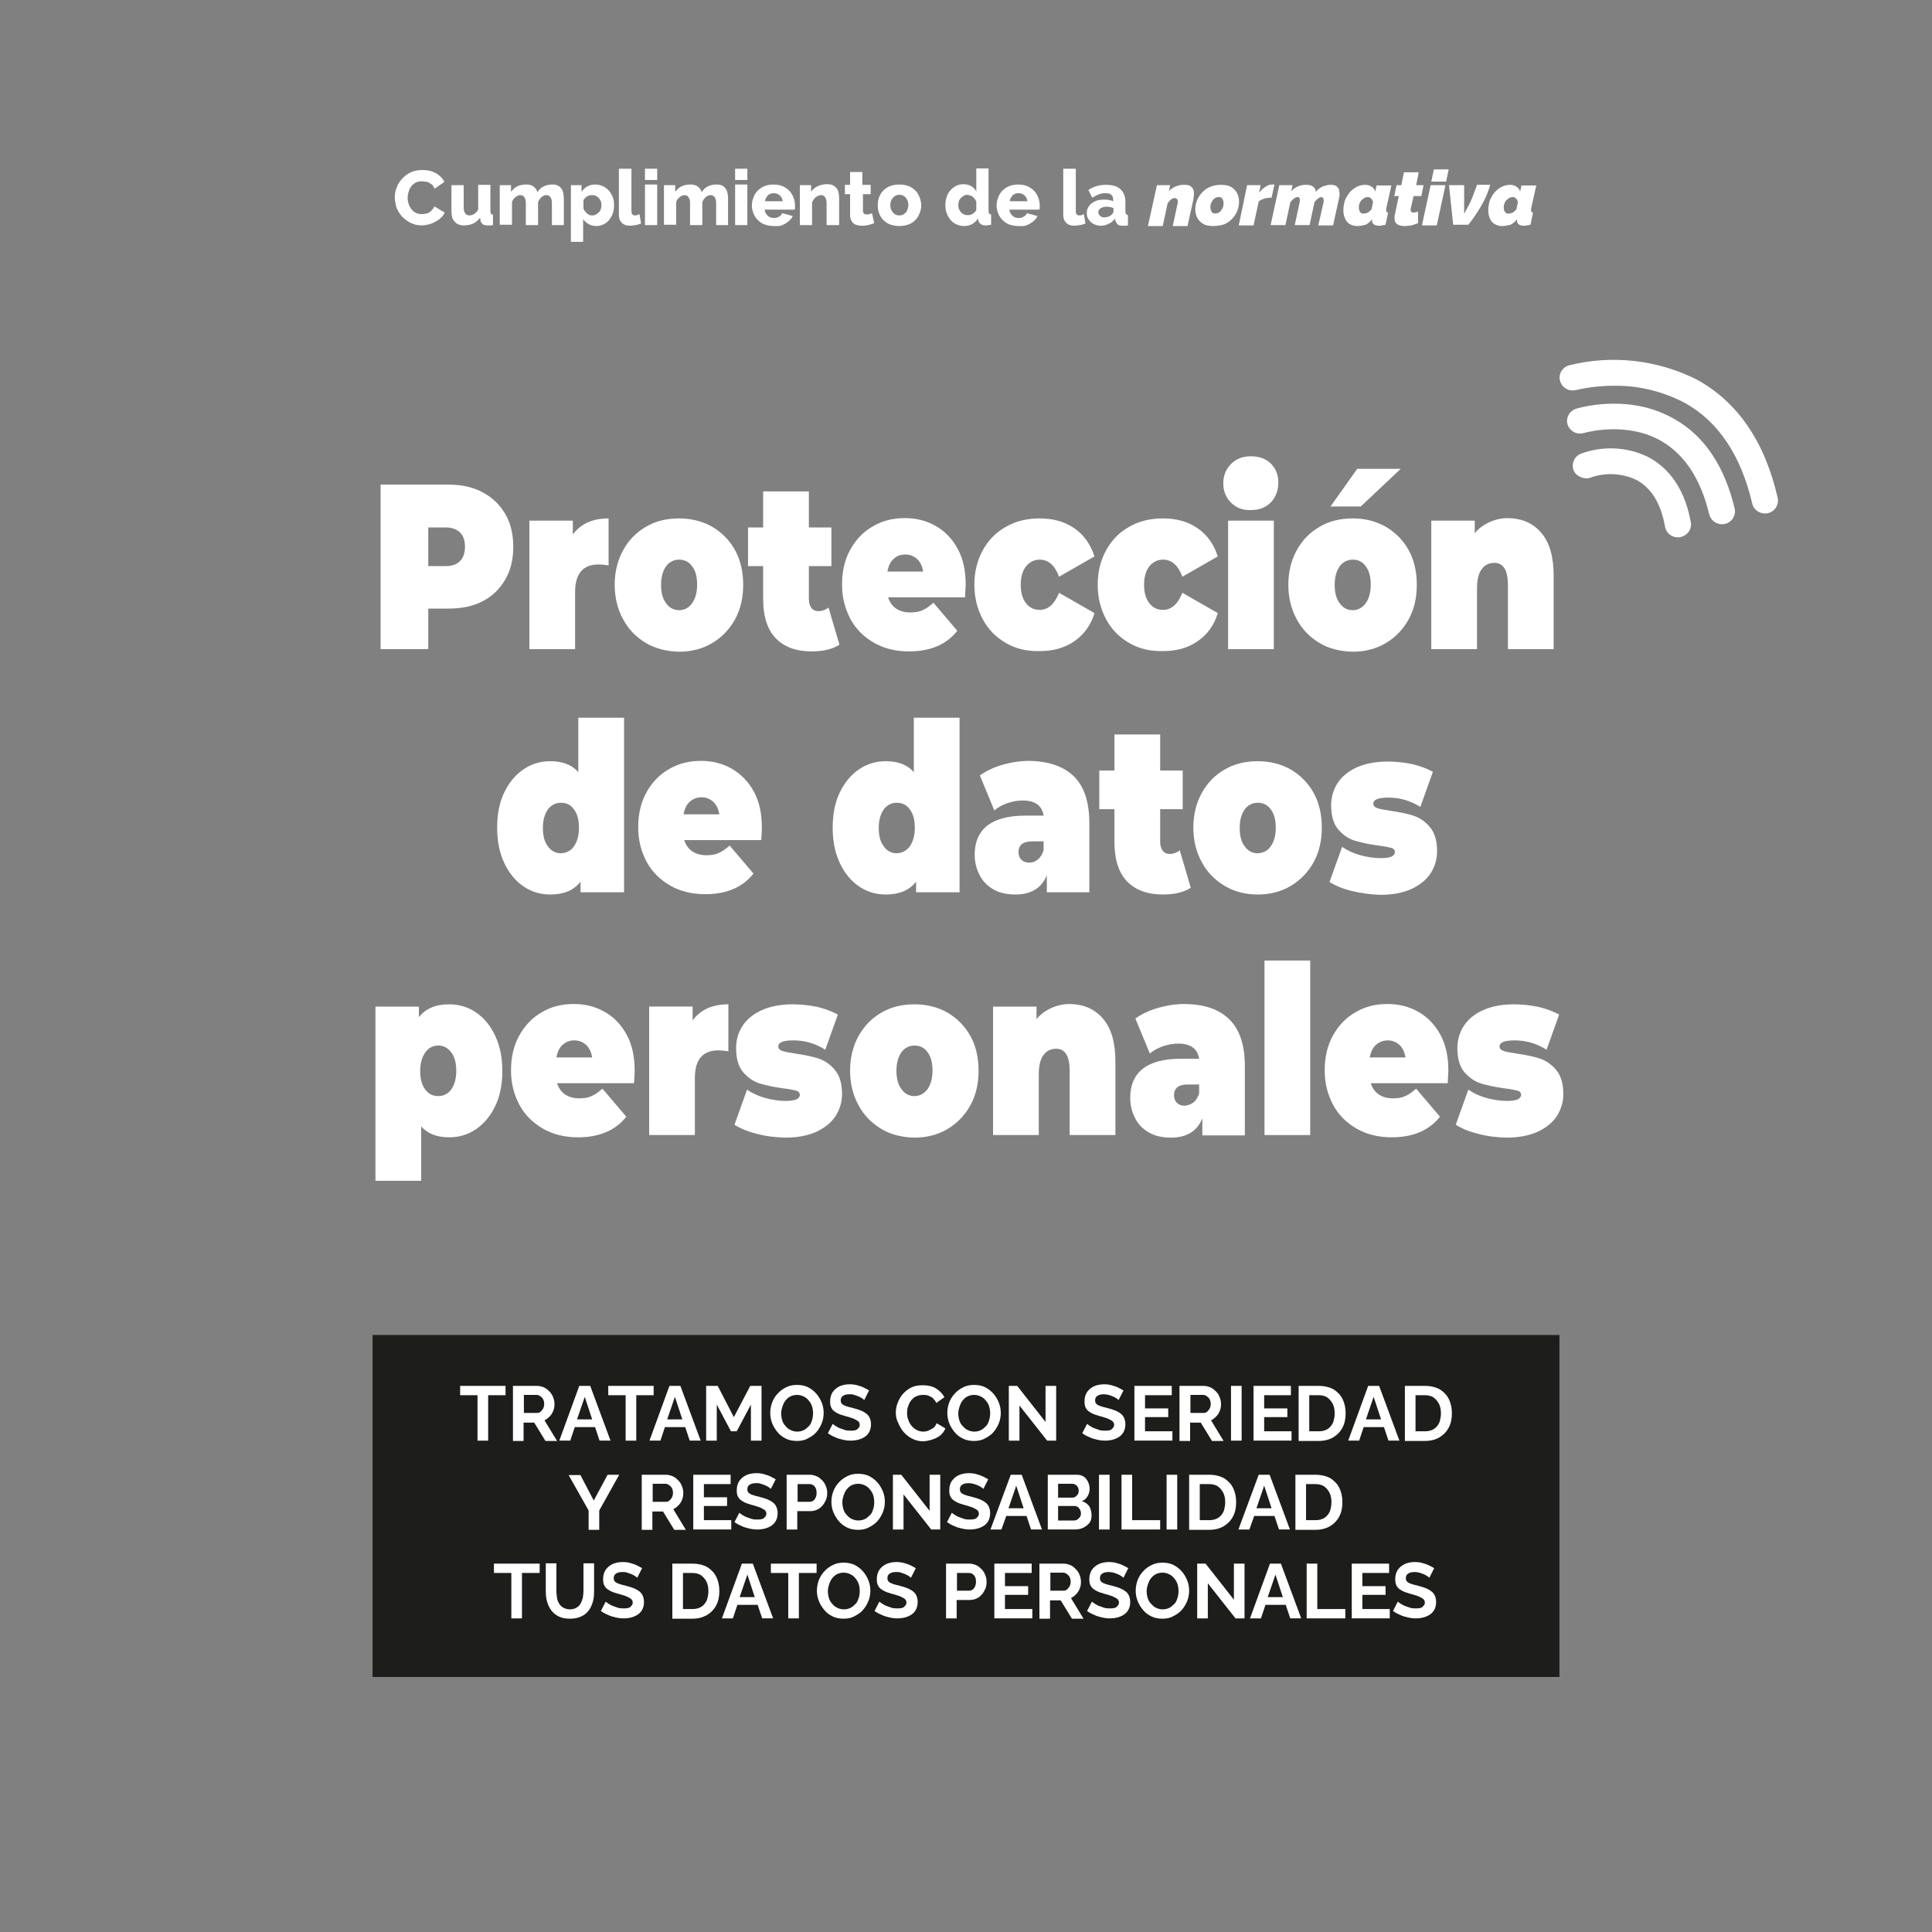 <?xml version="1.0" encoding="utf-8"?>
<!-- Generator: Adobe Illustrator 24.0.1, SVG Export Plug-In . SVG Version: 6.00 Build 0)  -->
<svg version="1.1" id="Capa_1" xmlns="http://www.w3.org/2000/svg" xmlns:xlink="http://www.w3.org/1999/xlink" x="0px" y="0px"
	 viewBox="0 0 600 600" style="enable-background:new 0 0 600 600;" xml:space="preserve">
<rect x="0" y="0" width="600" height="600" fill="#808080" stroke="none"/>
<style type="text/css">
	.st0{fill:#FFFFFF;}
	.st1{fill:#1D1D1B;}
</style>
<g>
	<path class="st0" d="M149.9,152.9c3,1.6,5.3,3.8,7,6.7s2.5,6.3,2.5,10.2c0,3.9-0.8,7.3-2.5,10.2s-4,5.2-7,6.7
		c-3,1.6-6.6,2.3-10.6,2.3h-6.3v12.6h-14.8v-51.1h21.2C143.4,150.5,146.9,151.3,149.9,152.9z M142.9,174.2c1-1,1.5-2.5,1.5-4.4
		c0-1.9-0.5-3.4-1.5-4.4c-1-1-2.5-1.6-4.5-1.6h-5.4v12h5.4C140.4,175.8,141.9,175.3,142.9,174.2z"/>
	<path class="st0" d="M189,161v14.6c-1.1-0.2-2.2-0.3-3.1-0.3c-4.9,0-7.3,2.9-7.3,8.6v17.7h-14.2v-39.9h13.5v4.3
		C180.4,162.6,184.1,161,189,161z"/>
	<path class="st0" d="M200.6,199.7c-3-1.8-5.4-4.2-7.1-7.4c-1.7-3.1-2.6-6.7-2.6-10.7c0-4,0.9-7.6,2.6-10.7c1.7-3.1,4.1-5.6,7.1-7.3
		c3-1.8,6.5-2.6,10.3-2.6c3.9,0,7.3,0.9,10.3,2.6c3,1.8,5.4,4.2,7.1,7.3c1.7,3.1,2.5,6.7,2.5,10.7c0,4-0.8,7.6-2.5,10.7
		s-4.1,5.6-7.1,7.4c-3,1.8-6.5,2.7-10.3,2.7C207.1,202.3,203.7,201.5,200.6,199.7z M214.9,187.4c1-1.4,1.6-3.3,1.6-5.8
		c0-2.5-0.5-4.4-1.6-5.8c-1-1.4-2.4-2-4-2c-1.6,0-3,0.7-4,2c-1,1.4-1.6,3.3-1.6,5.8c0,2.5,0.5,4.4,1.6,5.8c1,1.4,2.4,2.1,4,2.1
		C212.5,189.5,213.9,188.8,214.9,187.4z"/>
	<path class="st0" d="M260.7,200.2c-2.1,1.4-5.1,2.1-8.7,2.1c-4.8,0-8.5-1.4-11.1-4.1c-2.6-2.7-3.9-6.8-3.9-12.2v-10.2h-4.7v-12h4.7
		v-11.2h14.2v11.2h7v12h-7V186c0,1.2,0.3,2.2,0.8,2.8c0.5,0.7,1.3,1,2.1,1c1.2,0,2.3-0.4,3.2-1.1L260.7,200.2z"/>
	<path class="st0" d="M299.7,185.5h-23.9c0.5,1.5,1.3,2.7,2.5,3.5c1.2,0.8,2.6,1.2,4.4,1.2c1.5,0,2.8-0.2,3.8-0.7
		c1-0.4,2.1-1.2,3.4-2.3l7.4,8.7c-3.4,4.3-8.4,6.4-15,6.4c-4.1,0-7.8-0.9-10.9-2.7c-3.1-1.8-5.6-4.2-7.3-7.4
		c-1.7-3.2-2.6-6.7-2.6-10.7c0-4,0.8-7.6,2.5-10.7c1.7-3.1,4-5.6,7-7.3c3-1.8,6.3-2.6,10-2.6c3.5,0,6.7,0.8,9.5,2.4
		c2.9,1.6,5.2,4,6.9,7.1s2.5,6.8,2.5,11.2C299.9,181.9,299.8,183.1,299.7,185.5z M277.5,173.6c-1,0.9-1.6,2.2-1.9,3.9h11.1
		c-0.3-1.7-0.9-3-1.9-3.9c-1-0.9-2.2-1.4-3.6-1.4C279.6,172.2,278.4,172.7,277.5,173.6z"/>
	<path class="st0" d="M312.4,199.7c-3.1-1.8-5.5-4.2-7.2-7.4c-1.7-3.2-2.6-6.7-2.6-10.7c0-4,0.9-7.6,2.6-10.7
		c1.7-3.1,4.1-5.6,7.2-7.3c3.1-1.8,6.6-2.6,10.5-2.6c4.2,0,7.8,1,10.8,3.1c3,2.1,5,5,6.2,8.7l-11,6.3c-1.3-3.5-3.3-5.3-6-5.3
		c-1.7,0-3.1,0.7-4.2,2c-1.1,1.4-1.7,3.3-1.7,5.8c0,2.5,0.6,4.5,1.7,5.8c1.1,1.4,2.5,2,4.2,2c2.6,0,4.6-1.8,6-5.3l11,6.3
		c-1.1,3.7-3.2,6.6-6.2,8.7c-3,2.1-6.6,3.1-10.8,3.1C319,202.3,315.5,201.5,312.4,199.7z"/>
	<path class="st0" d="M350.7,199.7c-3.1-1.8-5.5-4.2-7.2-7.4c-1.7-3.2-2.6-6.7-2.6-10.7c0-4,0.9-7.6,2.6-10.7
		c1.7-3.1,4.1-5.6,7.2-7.3c3.1-1.8,6.6-2.6,10.5-2.6c4.2,0,7.8,1,10.8,3.1c3,2.1,5,5,6.2,8.7l-11,6.3c-1.3-3.5-3.3-5.3-6-5.3
		c-1.7,0-3.1,0.7-4.2,2c-1.1,1.4-1.7,3.3-1.7,5.8c0,2.5,0.6,4.5,1.7,5.8c1.1,1.4,2.5,2,4.2,2c2.6,0,4.6-1.8,6-5.3l11,6.3
		c-1.1,3.7-3.2,6.6-6.2,8.7c-3,2.1-6.6,3.1-10.8,3.1C357.3,202.3,353.8,201.5,350.7,199.7z"/>
	<path class="st0" d="M382.3,156.1c-1.6-1.6-2.4-3.6-2.4-6s0.8-4.4,2.4-6c1.6-1.6,3.6-2.4,6.2-2.4c2.6,0,4.7,0.8,6.2,2.3
		c1.5,1.5,2.3,3.5,2.3,5.8c0,2.5-0.8,4.6-2.3,6.2c-1.6,1.6-3.6,2.4-6.2,2.4C385.9,158.5,383.9,157.7,382.3,156.1z M381.4,161.7h14.2
		v39.9h-14.2V161.7z"/>
	<path class="st0" d="M409.8,199.7c-3-1.8-5.4-4.2-7.1-7.4c-1.7-3.1-2.6-6.7-2.6-10.7c0-4,0.9-7.6,2.6-10.7c1.7-3.1,4.1-5.6,7.1-7.3
		c3-1.8,6.5-2.6,10.3-2.6c3.9,0,7.3,0.9,10.3,2.6c3,1.8,5.4,4.2,7.1,7.3c1.7,3.1,2.5,6.7,2.5,10.7c0,4-0.8,7.6-2.5,10.7
		s-4.1,5.6-7.1,7.4c-3,1.8-6.5,2.7-10.3,2.7C416.2,202.3,412.8,201.5,409.8,199.7z M421.5,145.6h13.5l-12.4,11.7h-9.4L421.5,145.6z
		 M424.1,187.4c1-1.4,1.6-3.3,1.6-5.8c0-2.5-0.5-4.4-1.6-5.8c-1-1.4-2.4-2-4-2c-1.6,0-3,0.7-4,2c-1,1.4-1.6,3.3-1.6,5.8
		c0,2.5,0.5,4.4,1.6,5.8c1,1.4,2.4,2.1,4,2.1C421.7,189.5,423,188.8,424.1,187.4z"/>
	<path class="st0" d="M478.6,165.4c2.6,3,3.9,7.4,3.9,13.4v22.8h-14.2v-19.9c0-4.6-1.4-6.9-4.2-6.9c-1.6,0-2.9,0.6-3.9,1.9
		c-1,1.3-1.5,3.3-1.5,6.1v18.8h-14.2v-39.9H458v3.9c1.3-1.6,2.9-2.7,4.7-3.5c1.8-0.8,3.7-1.2,5.7-1.2
		C472.6,161,476,162.4,478.6,165.4z"/>
	<path class="st0" d="M193.8,222.9v54.2h-13.5v-3.3c-2.1,2.7-5.2,4-9.4,4c-3,0-5.8-0.8-8.3-2.5c-2.5-1.7-4.5-4.1-6-7.3
		c-1.5-3.2-2.2-6.8-2.2-11c0-4.1,0.7-7.8,2.2-10.9c1.5-3.1,3.5-5.5,6-7.2c2.5-1.7,5.3-2.5,8.3-2.5c3.8,0,6.7,1.1,8.7,3.4v-16.9
		H193.8z M178.2,262.9c1-1.4,1.6-3.3,1.6-5.8s-0.5-4.4-1.6-5.8c-1-1.4-2.4-2-4-2c-1.6,0-3,0.7-4,2c-1,1.4-1.6,3.3-1.6,5.8
		s0.5,4.4,1.6,5.8c1,1.4,2.4,2.1,4,2.1C175.8,264.9,177.2,264.3,178.2,262.9z"/>
	<path class="st0" d="M236.4,260.9h-23.9c0.5,1.5,1.3,2.7,2.5,3.5c1.2,0.8,2.6,1.2,4.4,1.2c1.5,0,2.8-0.2,3.8-0.7
		c1-0.4,2.1-1.2,3.4-2.3l7.4,8.7c-3.4,4.3-8.4,6.4-15,6.4c-4.1,0-7.8-0.9-10.9-2.7c-3.1-1.8-5.6-4.2-7.3-7.4
		c-1.7-3.2-2.6-6.7-2.6-10.7c0-4,0.8-7.6,2.5-10.7c1.7-3.1,4-5.6,7-7.3c3-1.8,6.3-2.6,10-2.6c3.5,0,6.7,0.8,9.5,2.4s5.2,4,6.9,7.1
		s2.5,6.8,2.5,11.2C236.6,257.3,236.6,258.6,236.4,260.9z M214.2,249c-1,0.9-1.6,2.2-1.9,3.9h11.1c-0.3-1.7-0.9-3-1.9-3.9
		c-1-0.9-2.2-1.4-3.6-1.4C216.4,247.6,215.2,248.1,214.2,249z"/>
	<path class="st0" d="M298,222.9v54.2h-13.5v-3.3c-2.1,2.7-5.2,4-9.4,4c-3,0-5.8-0.8-8.3-2.5c-2.5-1.7-4.5-4.1-6-7.3
		c-1.5-3.2-2.2-6.8-2.2-11c0-4.1,0.7-7.8,2.2-10.9c1.5-3.1,3.5-5.5,6-7.2c2.5-1.7,5.3-2.5,8.3-2.5c3.8,0,6.7,1.1,8.7,3.4v-16.9H298z
		 M282.5,262.9c1-1.4,1.6-3.3,1.6-5.8s-0.5-4.4-1.6-5.8c-1-1.4-2.4-2-4-2c-1.6,0-3,0.7-4,2c-1,1.4-1.6,3.3-1.6,5.8s0.5,4.4,1.6,5.8
		c1,1.4,2.4,2.1,4,2.1C280.1,264.9,281.4,264.3,282.5,262.9z"/>
	<path class="st0" d="M333.5,241.1c3.2,3.1,4.8,8,4.8,14.5v21.5h-13.2v-5.3c-1.6,4-4.9,6-9.7,6c-2.7,0-5-0.5-6.9-1.6
		c-1.9-1.1-3.4-2.6-4.3-4.5c-1-1.9-1.5-4-1.5-6.3c0-3.9,1.3-6.9,3.9-9c2.6-2,6.5-3.1,11.8-3.1h5.7c-0.5-3.1-2.6-4.7-6.5-4.7
		c-1.6,0-3.1,0.3-4.7,0.8c-1.6,0.6-3,1.3-4.1,2.3l-4.5-10.9c2-1.4,4.3-2.5,7.1-3.3c2.8-0.8,5.6-1.2,8.3-1.2
		C325.7,236.4,330.3,238,333.5,241.1z M322.3,266.9c0.8-0.6,1.4-1.6,1.8-2.8v-2.8h-3.5c-2.9,0-4.3,1.1-4.3,3.4
		c0,0.9,0.3,1.7,0.9,2.3c0.6,0.6,1.4,0.9,2.5,0.9C320.6,267.9,321.5,267.6,322.3,266.9z"/>
	<path class="st0" d="M369.8,275.7c-2.1,1.4-5.1,2.1-8.7,2.1c-4.8,0-8.5-1.4-11.1-4.1c-2.6-2.7-3.9-6.8-3.9-12.2v-10.2h-4.7v-12h4.7
		v-11.2h14.2v11.2h7v12h-7v10.1c0,1.2,0.3,2.2,0.8,2.8c0.5,0.7,1.3,1,2.1,1c1.2,0,2.3-0.4,3.2-1.1L369.8,275.7z"/>
	<path class="st0" d="M380.3,275.1c-3-1.8-5.4-4.2-7.1-7.4c-1.7-3.1-2.6-6.7-2.6-10.7c0-4,0.9-7.6,2.6-10.7c1.7-3.1,4.1-5.6,7.1-7.3
		c3-1.8,6.5-2.6,10.3-2.6c3.9,0,7.3,0.9,10.3,2.6c3,1.8,5.4,4.2,7.1,7.3c1.7,3.1,2.5,6.7,2.5,10.7c0,4-0.8,7.6-2.5,10.7
		c-1.7,3.1-4.1,5.6-7.1,7.4c-3,1.8-6.5,2.7-10.3,2.7C386.8,277.8,383.3,276.9,380.3,275.1z M394.6,262.9c1-1.4,1.6-3.3,1.6-5.8
		s-0.5-4.4-1.6-5.8c-1-1.4-2.4-2-4-2c-1.6,0-3,0.7-4,2c-1,1.4-1.6,3.3-1.6,5.8s0.5,4.4,1.6,5.8c1,1.4,2.4,2.1,4,2.1
		C392.2,264.9,393.6,264.3,394.6,262.9z"/>
	<path class="st0" d="M419.8,276.7c-2.9-0.7-5.2-1.7-6.9-2.8l3.9-10.9c1.6,1.1,3.5,2,5.7,2.6c2.2,0.6,4.3,0.9,6.3,0.9
		c1.6,0,2.8-0.2,3.4-0.5c0.6-0.3,1-0.8,1-1.4c0-0.6-0.4-1.1-1.2-1.3c-0.8-0.2-2.1-0.5-4-0.7c-2.8-0.4-5.2-0.9-7.2-1.5
		c-2-0.6-3.7-1.8-5.2-3.5c-1.5-1.8-2.2-4.3-2.2-7.5c0-2.6,0.7-4.9,2-6.9c1.3-2,3.3-3.7,6-4.9c2.7-1.2,5.9-1.8,9.6-1.8
		c2.6,0,5.1,0.3,7.6,0.8c2.5,0.6,4.6,1.4,6.4,2.4l-3.9,10.9c-3-1.9-6.3-2.9-9.9-2.9c-3.1,0-4.7,0.6-4.7,1.9c0,0.6,0.4,1.1,1.3,1.4
		c0.8,0.3,2.2,0.5,4,0.8c2.8,0.4,5.2,0.9,7.1,1.5c1.9,0.6,3.7,1.8,5.2,3.6s2.2,4.3,2.2,7.5c0,2.5-0.7,4.7-2,6.8
		c-1.3,2-3.4,3.7-6,4.9c-2.7,1.2-5.9,1.8-9.7,1.8C425.6,277.8,422.7,277.4,419.8,276.7z"/>
	<path class="st0" d="M147.8,314.4c2.5,1.7,4.5,4.1,6,7.3c1.5,3.2,2.2,6.8,2.2,10.9c0,4.1-0.7,7.8-2.2,10.9c-1.5,3.1-3.5,5.5-6,7.2
		c-2.5,1.7-5.3,2.5-8.3,2.5c-3.8,0-6.7-1.1-8.7-3.4v16.9h-14.2v-54.1h13.5v3.3c2.1-2.7,5.2-4,9.4-4
		C142.5,311.9,145.3,312.7,147.8,314.4z M140.1,338.4c1-1.4,1.6-3.3,1.6-5.8s-0.5-4.4-1.6-5.8c-1-1.4-2.4-2.1-4-2.1s-3,0.7-4,2.1
		c-1,1.4-1.6,3.3-1.6,5.8s0.5,4.4,1.6,5.8c1,1.4,2.4,2,4,2S139.1,339.7,140.1,338.4z"/>
	<path class="st0" d="M196.9,336.4h-23.9c0.5,1.5,1.3,2.7,2.5,3.5c1.2,0.8,2.6,1.2,4.4,1.2c1.5,0,2.8-0.2,3.8-0.7
		c1-0.4,2.1-1.2,3.4-2.3l7.4,8.7c-3.4,4.3-8.4,6.4-15,6.4c-4.1,0-7.8-0.9-10.9-2.7c-3.1-1.8-5.6-4.2-7.3-7.4
		c-1.7-3.2-2.6-6.7-2.6-10.7c0-4,0.8-7.6,2.5-10.7s4-5.6,7-7.3c3-1.8,6.3-2.6,10-2.6c3.5,0,6.7,0.8,9.5,2.4c2.9,1.6,5.2,4,6.9,7.1
		c1.7,3.1,2.5,6.8,2.5,11.2C197.1,332.8,197.1,334,196.9,336.4z M174.7,324.5c-1,0.9-1.6,2.2-1.9,3.9h11.1c-0.3-1.7-0.9-3-1.9-3.9
		c-1-0.9-2.2-1.4-3.6-1.4C176.9,323.1,175.7,323.6,174.7,324.5z"/>
	<path class="st0" d="M226.2,311.9v14.6c-1.1-0.2-2.2-0.3-3.1-0.3c-4.9,0-7.3,2.9-7.3,8.6v17.7h-14.2v-39.9h13.5v4.3
		C217.6,313.5,221.3,311.9,226.2,311.9z"/>
	<path class="st0" d="M235,352.1c-2.8-0.7-5.2-1.7-6.9-2.8l3.9-10.9c1.6,1.1,3.5,2,5.7,2.6c2.2,0.6,4.3,0.9,6.3,0.9
		c1.6,0,2.8-0.2,3.4-0.5c0.6-0.3,1-0.8,1-1.4s-0.4-1.1-1.2-1.3c-0.8-0.2-2.1-0.5-4-0.7c-2.8-0.4-5.2-0.9-7.2-1.5
		c-2-0.6-3.7-1.8-5.2-3.5c-1.5-1.8-2.2-4.3-2.2-7.5c0-2.6,0.7-4.9,2-6.9s3.3-3.7,6-4.9c2.7-1.2,5.9-1.8,9.6-1.8
		c2.6,0,5.1,0.3,7.6,0.8c2.5,0.6,4.6,1.4,6.4,2.4l-3.9,10.9c-3-1.9-6.3-2.9-9.9-2.9c-3.1,0-4.7,0.6-4.7,1.9c0,0.6,0.4,1.1,1.3,1.4
		c0.8,0.3,2.2,0.5,4,0.8c2.8,0.4,5.2,0.9,7.1,1.5c1.9,0.6,3.7,1.8,5.2,3.6c1.5,1.8,2.2,4.3,2.2,7.5c0,2.5-0.7,4.7-2,6.8
		c-1.3,2-3.4,3.7-6,4.9c-2.7,1.2-5.9,1.8-9.7,1.8C240.8,353.2,237.9,352.9,235,352.1z"/>
	<path class="st0" d="M273.7,350.6c-3-1.8-5.4-4.2-7.1-7.4c-1.7-3.1-2.6-6.7-2.6-10.7s0.9-7.6,2.6-10.7c1.7-3.1,4.1-5.6,7.1-7.3
		c3-1.8,6.5-2.6,10.3-2.6c3.9,0,7.3,0.9,10.3,2.6c3,1.8,5.4,4.2,7.1,7.3s2.5,6.7,2.5,10.7s-0.8,7.6-2.5,10.7
		c-1.7,3.1-4.1,5.6-7.1,7.4c-3,1.8-6.5,2.7-10.3,2.7C280.1,353.2,276.7,352.4,273.7,350.6z M288,338.3c1-1.4,1.6-3.3,1.6-5.8
		c0-2.5-0.5-4.4-1.6-5.8c-1-1.4-2.4-2-4-2c-1.6,0-3,0.7-4,2c-1,1.4-1.6,3.3-1.6,5.8c0,2.5,0.5,4.4,1.6,5.8c1,1.4,2.4,2.1,4,2.1
		C285.6,340.4,286.9,339.7,288,338.3z"/>
	<path class="st0" d="M342.5,316.3c2.6,3,3.9,7.4,3.9,13.4v22.8h-14.2v-19.9c0-4.6-1.4-6.9-4.2-6.9c-1.6,0-2.9,0.6-3.9,1.9
		c-1,1.3-1.5,3.3-1.5,6.1v18.8h-14.2v-39.9h13.5v3.9c1.3-1.6,2.9-2.7,4.7-3.5c1.8-0.8,3.7-1.2,5.7-1.2
		C336.5,311.9,339.9,313.3,342.5,316.3z"/>
	<path class="st0" d="M381.8,316.6c3.2,3.1,4.8,8,4.8,14.5v21.5h-13.2v-5.3c-1.6,4-4.9,6-9.7,6c-2.7,0-5-0.5-6.9-1.6
		c-1.9-1.1-3.4-2.6-4.3-4.5c-1-1.9-1.5-4-1.5-6.3c0-3.9,1.3-6.9,3.9-9c2.6-2,6.5-3.1,11.8-3.1h5.7c-0.5-3.1-2.6-4.7-6.5-4.7
		c-1.6,0-3.1,0.3-4.7,0.8c-1.6,0.6-3,1.3-4.1,2.3l-4.5-10.9c2-1.4,4.3-2.5,7.1-3.3c2.8-0.8,5.6-1.2,8.3-1.2
		C374,311.9,378.6,313.4,381.8,316.6z M370.6,342.4c0.8-0.6,1.4-1.6,1.8-2.8v-2.8h-3.5c-2.9,0-4.3,1.1-4.3,3.4
		c0,0.9,0.3,1.7,0.9,2.3c0.6,0.6,1.4,0.9,2.5,0.9C368.9,343.3,369.8,343,370.6,342.4z"/>
	<path class="st0" d="M392.7,298.3h14.2v54.2h-14.2V298.3z"/>
	<path class="st0" d="M449.6,336.4h-23.9c0.5,1.5,1.3,2.7,2.5,3.5c1.2,0.8,2.6,1.2,4.4,1.2c1.5,0,2.8-0.2,3.8-0.7
		c1-0.4,2.1-1.2,3.4-2.3l7.4,8.7c-3.4,4.3-8.4,6.4-15,6.4c-4.1,0-7.8-0.9-10.9-2.7c-3.1-1.8-5.6-4.2-7.3-7.4
		c-1.7-3.2-2.6-6.7-2.6-10.7c0-4,0.8-7.6,2.5-10.7s4-5.6,7-7.3c3-1.8,6.3-2.6,10-2.6c3.5,0,6.7,0.8,9.5,2.4c2.9,1.6,5.2,4,6.9,7.1
		c1.7,3.1,2.5,6.8,2.5,11.2C449.8,332.8,449.7,334,449.6,336.4z M427.3,324.5c-1,0.9-1.6,2.2-1.9,3.9h11.1c-0.3-1.7-0.9-3-1.9-3.9
		c-1-0.9-2.2-1.4-3.6-1.4S428.3,323.6,427.3,324.5z"/>
	<path class="st0" d="M459,352.1c-2.9-0.7-5.2-1.7-6.9-2.8l3.9-10.9c1.6,1.1,3.5,2,5.7,2.6c2.2,0.6,4.3,0.9,6.3,0.9
		c1.6,0,2.8-0.2,3.4-0.5c0.6-0.3,1-0.8,1-1.4s-0.4-1.1-1.2-1.3c-0.8-0.2-2.1-0.5-4-0.7c-2.8-0.4-5.2-0.9-7.2-1.5
		c-2-0.6-3.7-1.8-5.2-3.5c-1.5-1.8-2.2-4.3-2.2-7.5c0-2.6,0.7-4.9,2-6.9c1.3-2,3.3-3.7,6-4.9c2.7-1.2,5.9-1.8,9.6-1.8
		c2.6,0,5.1,0.3,7.6,0.8c2.5,0.6,4.6,1.4,6.4,2.4l-3.9,10.9c-3-1.9-6.3-2.9-9.9-2.9c-3.1,0-4.7,0.6-4.7,1.9c0,0.6,0.4,1.1,1.3,1.4
		c0.8,0.3,2.2,0.5,4,0.8c2.8,0.4,5.2,0.9,7.1,1.5c1.9,0.6,3.7,1.8,5.2,3.6s2.2,4.3,2.2,7.5c0,2.5-0.7,4.7-2,6.8
		c-1.3,2-3.4,3.7-6,4.9c-2.7,1.2-5.9,1.8-9.7,1.8C464.7,353.2,461.9,352.9,459,352.1z"/>
</g>
<g>
	<path class="st0" d="M122.6,61.3c0-1,0.2-2.1,0.6-3.1s0.9-1.9,1.7-2.7c0.7-0.8,1.6-1.5,2.7-2c1.1-0.5,2.3-0.7,3.6-0.7
		c1.6,0,3,0.3,4.2,1c1.2,0.7,2.1,1.6,2.6,2.7l-3,2.1c-0.3-0.6-0.6-1.1-1-1.4s-0.9-0.6-1.4-0.7c-0.5-0.1-1-0.2-1.5-0.2
		c-0.8,0-1.4,0.1-2,0.4c-0.6,0.3-1,0.7-1.4,1.2c-0.4,0.5-0.6,1-0.8,1.7c-0.2,0.6-0.3,1.2-0.3,1.8c0,0.7,0.1,1.3,0.3,1.9
		s0.5,1.2,0.9,1.7c0.4,0.5,0.9,0.9,1.4,1.1c0.6,0.3,1.2,0.4,1.8,0.4c0.5,0,1-0.1,1.5-0.2s1-0.4,1.4-0.8s0.7-0.8,1-1.4l3.2,1.9
		c-0.3,0.8-0.9,1.5-1.7,2.1c-0.8,0.6-1.6,1-2.6,1.4c-1,0.3-1.9,0.5-2.9,0.5c-1.2,0-2.4-0.3-3.4-0.8c-1-0.5-1.9-1.2-2.7-2
		c-0.7-0.8-1.3-1.8-1.7-2.8C122.9,63.4,122.6,62.3,122.6,61.3z"/>
	<path class="st0" d="M140.2,65.5v-8h3.8v7.1c0,0.8,0.2,1.3,0.5,1.7c0.3,0.4,0.7,0.6,1.3,0.6c0.4,0,0.7-0.1,1-0.2s0.6-0.3,0.9-0.6
		s0.6-0.6,0.8-1v-7.7h3.8v8.2c0,0.4,0.1,0.6,0.2,0.8c0.1,0.2,0.3,0.2,0.6,0.3v3.2c-0.4,0.1-0.7,0.1-0.9,0.1c-0.3,0-0.5,0-0.7,0
		c-0.7,0-1.2-0.1-1.6-0.4c-0.4-0.3-0.6-0.7-0.7-1.2l-0.1-0.8c-0.6,0.8-1.3,1.4-2.1,1.8c-0.9,0.4-1.8,0.6-2.9,0.6
		c-1.3,0-2.3-0.4-2.9-1.2C140.5,68.2,140.2,67,140.2,65.5z"/>
	<path class="st0" d="M175.2,69.9h-3.8V63c0-0.8-0.2-1.4-0.5-1.8c-0.3-0.4-0.7-0.6-1.2-0.6c-0.5,0-1,0.2-1.5,0.6s-0.8,0.9-1.1,1.6
		v7.1h-3.8V63c0-0.8-0.2-1.4-0.5-1.8s-0.7-0.6-1.2-0.6c-0.5,0-1,0.2-1.5,0.6c-0.5,0.4-0.9,0.9-1.1,1.5v7.1h-3.8V57.5h3.5v2.1
		c0.5-0.7,1.1-1.3,1.9-1.7s1.7-0.6,2.8-0.6c1,0,1.8,0.2,2.4,0.7c0.6,0.5,0.9,1,1.1,1.7c0.5-0.8,1.1-1.4,1.9-1.8s1.7-0.6,2.7-0.6
		c0.8,0,1.4,0.1,1.9,0.4c0.5,0.3,0.9,0.7,1.1,1.1c0.3,0.5,0.4,1,0.5,1.5s0.1,1.1,0.1,1.6V69.9z"/>
	<path class="st0" d="M185.3,70.2c-0.9,0-1.8-0.2-2.5-0.6c-0.7-0.4-1.3-0.9-1.7-1.6v7.1h-3.8V57.5h3.3v2.1c0.5-0.7,1-1.3,1.8-1.7
		c0.7-0.4,1.5-0.6,2.5-0.6c0.8,0,1.6,0.2,2.3,0.5s1.3,0.8,1.9,1.4c0.5,0.6,0.9,1.3,1.2,2s0.4,1.6,0.4,2.5c0,1.2-0.2,2.3-0.7,3.3
		c-0.5,1-1.1,1.8-1.9,2.3S186.3,70.2,185.3,70.2z M184,66.9c0.4,0,0.8-0.1,1.1-0.3c0.3-0.2,0.6-0.4,0.9-0.7c0.3-0.3,0.5-0.6,0.6-1
		c0.1-0.4,0.2-0.8,0.2-1.2c0-0.5-0.1-0.9-0.2-1.2c-0.2-0.4-0.4-0.7-0.6-1c-0.3-0.3-0.6-0.5-1-0.7c-0.4-0.2-0.8-0.2-1.2-0.2
		c-0.3,0-0.5,0-0.8,0.1c-0.3,0.1-0.5,0.2-0.7,0.3c-0.2,0.1-0.4,0.3-0.6,0.5c-0.2,0.2-0.4,0.4-0.5,0.7v2.6c0.2,0.4,0.4,0.8,0.7,1.1
		s0.6,0.6,1,0.8S183.6,66.9,184,66.9z"/>
	<path class="st0" d="M192.3,52.4h3.8v13.1c0,0.5,0.1,0.9,0.3,1.1c0.2,0.2,0.5,0.3,0.8,0.3c0.2,0,0.5,0,0.7-0.1
		c0.2-0.1,0.5-0.2,0.7-0.3l0.5,2.9c-0.5,0.2-1,0.4-1.7,0.5s-1.2,0.2-1.8,0.2c-1.1,0-1.9-0.3-2.5-0.9c-0.6-0.6-0.9-1.4-0.9-2.5V52.4z
		"/>
	<path class="st0" d="M200.3,55.9v-3.5h3.8v3.5H200.3z M200.3,69.9V57.3h3.8v12.6H200.3z"/>
	<path class="st0" d="M226.2,69.9h-3.8V63c0-0.8-0.2-1.4-0.5-1.8c-0.3-0.4-0.7-0.6-1.2-0.6c-0.5,0-1,0.2-1.5,0.6s-0.8,0.9-1.1,1.6
		v7.1h-3.8V63c0-0.8-0.2-1.4-0.5-1.8s-0.7-0.6-1.2-0.6c-0.5,0-1,0.2-1.5,0.6c-0.5,0.4-0.9,0.9-1.1,1.5v7.1h-3.8V57.5h3.5v2.1
		c0.5-0.7,1.1-1.3,1.9-1.7s1.7-0.6,2.8-0.6c1,0,1.8,0.2,2.4,0.7c0.6,0.5,0.9,1,1.1,1.7c0.5-0.8,1.1-1.4,1.9-1.8s1.7-0.6,2.7-0.6
		c0.8,0,1.4,0.1,1.9,0.4c0.5,0.3,0.9,0.7,1.1,1.1c0.3,0.5,0.4,1,0.5,1.5s0.1,1.1,0.1,1.6V69.9z"/>
	<path class="st0" d="M228.3,55.9v-3.5h3.8v3.5H228.3z M228.3,69.9V57.3h3.8v12.6H228.3z"/>
	<path class="st0" d="M240.3,70.2c-1.1,0-2-0.2-2.9-0.5c-0.8-0.3-1.5-0.8-2.1-1.4s-1-1.3-1.3-2c-0.3-0.8-0.5-1.6-0.5-2.4
		c0-1.2,0.3-2.3,0.8-3.3c0.5-1,1.3-1.8,2.3-2.4c1-0.6,2.2-0.9,3.6-0.9s2.6,0.3,3.6,0.9s1.8,1.4,2.3,2.4c0.5,1,0.8,2,0.8,3.2
		c0,0.2,0,0.4,0,0.7c0,0.2,0,0.4-0.1,0.6h-9.3c0,0.5,0.2,1,0.5,1.4c0.3,0.4,0.6,0.7,1,0.9s0.9,0.3,1.3,0.3c0.6,0,1.1-0.1,1.6-0.4
		s0.9-0.6,1-1.1l3.3,0.9c-0.3,0.7-0.8,1.2-1.4,1.7c-0.6,0.5-1.3,0.9-2.1,1.2S241.3,70.2,240.3,70.2z M237.6,62.5h5.5
		c-0.1-0.5-0.2-0.9-0.5-1.3c-0.2-0.4-0.6-0.7-1-0.9c-0.4-0.2-0.8-0.3-1.3-0.3c-0.5,0-0.9,0.1-1.3,0.3c-0.4,0.2-0.7,0.5-0.9,0.9
		C237.8,61.6,237.6,62,237.6,62.5z"/>
	<path class="st0" d="M260.5,69.9h-3.8V63c0-0.8-0.2-1.4-0.5-1.8c-0.3-0.4-0.7-0.6-1.2-0.6c-0.4,0-0.7,0.1-1.1,0.3
		c-0.4,0.2-0.7,0.4-1,0.8s-0.5,0.7-0.7,1.1v7.1h-3.8V57.5h3.5v2.1c0.3-0.5,0.7-0.9,1.2-1.3c0.5-0.3,1-0.6,1.7-0.8s1.3-0.3,2-0.3
		c0.8,0,1.5,0.1,2,0.4c0.5,0.3,0.9,0.7,1.2,1.1c0.3,0.5,0.4,1,0.5,1.5c0.1,0.5,0.1,1.1,0.1,1.6V69.9z"/>
	<path class="st0" d="M271.5,69.3c-0.4,0.1-0.7,0.3-1.2,0.4c-0.4,0.1-0.9,0.3-1.3,0.3c-0.5,0.1-0.9,0.1-1.4,0.1
		c-0.6,0-1.2-0.1-1.8-0.3s-1-0.6-1.3-1.1c-0.3-0.5-0.5-1.1-0.5-1.9v-6.5h-1.6v-2.9h1.6v-4h3.8v4h2.6v2.9H268v5.1
		c0,0.4,0.1,0.7,0.3,0.9c0.2,0.2,0.5,0.3,0.8,0.3c0.3,0,0.6,0,0.9-0.1c0.3-0.1,0.6-0.2,0.8-0.3L271.5,69.3z"/>
	<path class="st0" d="M279.3,70.2c-1.1,0-2-0.2-2.9-0.5c-0.8-0.3-1.5-0.8-2.1-1.4c-0.6-0.6-1-1.3-1.3-2.1c-0.3-0.8-0.4-1.6-0.4-2.4
		c0-0.9,0.1-1.7,0.4-2.5s0.7-1.5,1.3-2.1c0.6-0.6,1.3-1.1,2.1-1.4c0.8-0.3,1.8-0.5,2.9-0.5c1.1,0,2,0.2,2.9,0.5
		c0.8,0.3,1.5,0.8,2.1,1.4c0.6,0.6,1,1.3,1.3,2.1c0.3,0.8,0.5,1.6,0.5,2.5c0,0.9-0.2,1.7-0.5,2.4c-0.3,0.8-0.7,1.5-1.3,2.1
		c-0.6,0.6-1.3,1.1-2.1,1.4S280.4,70.2,279.3,70.2z M276.5,63.7c0,0.6,0.1,1.2,0.4,1.7s0.6,0.9,1,1.1c0.4,0.3,0.9,0.4,1.4,0.4
		c0.5,0,1-0.1,1.4-0.4c0.4-0.3,0.8-0.6,1-1.1c0.2-0.5,0.4-1,0.4-1.7c0-0.6-0.1-1.2-0.4-1.7c-0.2-0.5-0.6-0.9-1-1.1
		c-0.4-0.3-0.9-0.4-1.4-0.4c-0.5,0-1,0.1-1.4,0.4c-0.4,0.3-0.7,0.6-1,1.1S276.5,63.1,276.5,63.7z"/>
	<path class="st0" d="M293.6,63.7c0-1.2,0.2-2.3,0.7-3.3c0.5-1,1.1-1.7,2-2.3c0.8-0.6,1.8-0.9,2.9-0.9c0.9,0,1.7,0.2,2.4,0.6
		c0.7,0.4,1.3,1,1.6,1.7v-7.2h3.8v13.2c0,0.4,0.1,0.7,0.2,0.8c0.1,0.2,0.3,0.2,0.6,0.3v3.2c-0.7,0.1-1.2,0.2-1.6,0.2
		c-0.7,0-1.2-0.1-1.6-0.4s-0.7-0.7-0.8-1.2l-0.1-0.6c-0.4,0.8-1.1,1.4-1.8,1.8c-0.8,0.4-1.6,0.6-2.4,0.6c-0.9,0-1.7-0.2-2.4-0.5
		c-0.7-0.3-1.4-0.8-1.9-1.4c-0.5-0.6-0.9-1.3-1.2-2.1S293.6,64.6,293.6,63.7z M303.2,65.2v-2.6c-0.2-0.4-0.4-0.8-0.7-1.1
		s-0.6-0.6-1-0.7s-0.8-0.3-1.1-0.3c-0.4,0-0.8,0.1-1.1,0.3c-0.3,0.2-0.6,0.4-0.9,0.7s-0.5,0.6-0.6,1s-0.2,0.8-0.2,1.2
		c0,0.5,0.1,0.9,0.2,1.2c0.2,0.4,0.4,0.7,0.6,1c0.3,0.3,0.6,0.5,1,0.7s0.8,0.2,1.2,0.2c0.3,0,0.5,0,0.8-0.1c0.3-0.1,0.5-0.2,0.7-0.3
		c0.2-0.1,0.4-0.3,0.6-0.5C302.9,65.7,303.1,65.5,303.2,65.2z"/>
	<path class="st0" d="M316.3,70.2c-1.1,0-2-0.2-2.9-0.5c-0.8-0.3-1.5-0.8-2.1-1.4c-0.6-0.6-1-1.3-1.3-2c-0.3-0.8-0.5-1.6-0.5-2.4
		c0-1.2,0.3-2.3,0.8-3.3c0.5-1,1.3-1.8,2.3-2.4c1-0.6,2.2-0.9,3.6-0.9s2.6,0.3,3.6,0.9c1,0.6,1.8,1.4,2.3,2.4c0.5,1,0.8,2,0.8,3.2
		c0,0.2,0,0.4,0,0.7c0,0.2,0,0.4-0.1,0.6h-9.3c0,0.5,0.2,1,0.5,1.4s0.6,0.7,1,0.9s0.9,0.3,1.3,0.3c0.6,0,1.1-0.1,1.6-0.4
		s0.9-0.6,1-1.1l3.3,0.9c-0.3,0.7-0.8,1.2-1.4,1.7s-1.3,0.9-2.1,1.2S317.3,70.2,316.3,70.2z M313.6,62.5h5.5
		c-0.1-0.5-0.2-0.9-0.5-1.3c-0.2-0.4-0.6-0.7-1-0.9c-0.4-0.2-0.8-0.3-1.3-0.3c-0.5,0-0.9,0.1-1.3,0.3c-0.4,0.2-0.7,0.5-0.9,0.9
		C313.8,61.6,313.6,62,313.6,62.5z"/>
	<path class="st0" d="M330.3,52.4h3.8v13.1c0,0.5,0.1,0.9,0.3,1.1c0.2,0.2,0.5,0.3,0.8,0.3c0.2,0,0.5,0,0.7-0.1
		c0.2-0.1,0.5-0.2,0.7-0.3l0.5,2.9c-0.5,0.2-1,0.4-1.7,0.5s-1.2,0.2-1.8,0.2c-1.1,0-1.9-0.3-2.5-0.9c-0.6-0.6-0.9-1.4-0.9-2.5V52.4z
		"/>
	<path class="st0" d="M337.5,66.2c0-0.8,0.2-1.5,0.7-2.2s1.1-1.1,1.9-1.5c0.8-0.4,1.8-0.5,2.8-0.5c0.5,0,1,0,1.5,0.1
		s0.9,0.2,1.3,0.4V62c0-0.7-0.2-1.2-0.6-1.5c-0.4-0.4-1-0.5-1.9-0.5c-0.7,0-1.4,0.1-2,0.4c-0.6,0.2-1.3,0.6-2,1l-1.2-2.4
		c0.8-0.5,1.7-1,2.6-1.2c0.9-0.3,1.9-0.4,2.9-0.4c1.9,0,3.4,0.4,4.4,1.3c1,0.9,1.6,2.2,1.6,3.8v3.2c0,0.4,0.1,0.6,0.2,0.8
		c0.1,0.1,0.3,0.2,0.6,0.3v3.2c-0.3,0.1-0.6,0.1-0.9,0.1c-0.3,0-0.5,0-0.7,0c-0.7,0-1.3-0.1-1.6-0.4s-0.6-0.7-0.7-1.2l-0.1-0.6
		c-0.6,0.7-1.2,1.3-2,1.6c-0.8,0.4-1.6,0.6-2.4,0.6c-0.8,0-1.6-0.2-2.2-0.5s-1.2-0.8-1.6-1.4C337.7,67.6,337.5,67,337.5,66.2z
		 M345.2,66.7c0.2-0.1,0.3-0.3,0.4-0.5c0.1-0.2,0.2-0.3,0.2-0.5v-1.1c-0.3-0.1-0.7-0.2-1.1-0.3c-0.4-0.1-0.8-0.1-1.1-0.1
		c-0.7,0-1.3,0.2-1.8,0.5s-0.7,0.7-0.7,1.2c0,0.3,0.1,0.5,0.2,0.8c0.2,0.2,0.4,0.4,0.7,0.6s0.6,0.2,1,0.2s0.8-0.1,1.2-0.2
		S344.9,66.9,345.2,66.7z"/>
	<path class="st0" d="M359.3,57.5h4.1l-0.4,1.9c0.4-0.5,0.8-0.8,1.3-1.1c0.5-0.3,1-0.5,1.7-0.7c0.6-0.2,1.3-0.2,1.9-0.2
		c0.8,0,1.4,0.1,1.8,0.4c0.4,0.3,0.7,0.6,0.9,1.1c0.2,0.4,0.2,0.9,0.2,1.4c0,0.3,0,0.6-0.1,0.9c0,0.3-0.1,0.6-0.1,0.8l-1.8,8.2h-4.6
		l1.5-6.9c0-0.1,0.1-0.2,0.1-0.3c0-0.1,0-0.2,0-0.3c0-0.4-0.1-0.7-0.3-0.9c-0.2-0.2-0.4-0.3-0.7-0.3c-0.2,0-0.4,0.1-0.7,0.2
		c-0.3,0.1-0.5,0.3-0.8,0.6c-0.3,0.3-0.5,0.6-0.7,0.9l-1.5,7h-4.6L359.3,57.5z"/>
	<path class="st0" d="M376.8,70.2c-1.3,0-2.4-0.2-3.2-0.7c-0.8-0.5-1.4-1.1-1.8-1.9c-0.4-0.8-0.6-1.7-0.6-2.6c0-1,0.2-1.9,0.6-2.9
		c0.4-0.9,0.9-1.7,1.6-2.4c0.7-0.7,1.5-1.3,2.5-1.7c1-0.4,2.1-0.6,3.3-0.6c1.3,0,2.4,0.2,3.2,0.7c0.8,0.5,1.4,1.1,1.8,1.9
		c0.4,0.8,0.6,1.7,0.6,2.7c0,1-0.2,1.9-0.6,2.9c-0.4,0.9-0.9,1.7-1.6,2.4c-0.7,0.7-1.5,1.3-2.5,1.7C379.1,70,378,70.2,376.8,70.2z
		 M377.4,66.3c0.3,0,0.7-0.1,1-0.2c0.3-0.2,0.6-0.4,0.8-0.7s0.4-0.6,0.6-1c0.1-0.4,0.2-0.8,0.2-1.3c0-0.4-0.1-0.8-0.2-1
		c-0.1-0.3-0.3-0.5-0.5-0.7c-0.2-0.2-0.5-0.2-0.8-0.2c-0.3,0-0.7,0.1-1,0.2c-0.3,0.2-0.6,0.4-0.8,0.7c-0.2,0.3-0.4,0.6-0.6,1
		s-0.2,0.8-0.2,1.3c0,0.4,0.1,0.7,0.2,1c0.1,0.3,0.3,0.5,0.5,0.7C376.8,66.3,377.1,66.3,377.4,66.3z"/>
	<path class="st0" d="M387.3,57.5h4.2l-0.5,2.4c0.6-0.8,1.3-1.5,2-1.9c0.7-0.5,1.5-0.7,2.2-0.7c0.2,0,0.3,0,0.4,0c0.1,0,0.1,0,0.2,0
		l-0.9,4.1c-0.8,0-1.6,0.1-2.3,0.3c-0.7,0.2-1.3,0.5-1.7,0.9l-1.6,7.4h-4.6L387.3,57.5z"/>
	<path class="st0" d="M397.3,57.5h4.1l-0.4,1.9c0.6-0.7,1.3-1.2,2.1-1.5c0.8-0.4,1.7-0.5,2.6-0.5c0.7,0,1.3,0.1,1.7,0.3
		c0.4,0.2,0.7,0.5,0.9,0.8c0.2,0.3,0.3,0.7,0.3,1.1c0.4-0.5,0.8-0.8,1.3-1.2c0.5-0.3,1-0.6,1.6-0.7c0.6-0.2,1.1-0.3,1.7-0.3
		c0.8,0,1.4,0.1,1.8,0.4c0.4,0.3,0.7,0.6,0.8,1s0.2,0.9,0.2,1.3c0,0.1,0,0.4,0,0.6c0,0.3-0.1,0.7-0.2,1.1l-1.8,8.2h-4.6L411,63
		c0-0.3,0.1-0.5,0.1-0.7c0-0.4-0.1-0.6-0.2-0.8s-0.3-0.3-0.5-0.3s-0.5,0.1-0.7,0.2c-0.3,0.2-0.5,0.4-0.8,0.6
		c-0.3,0.3-0.5,0.5-0.7,0.9l-1.5,7h-4.6l1.5-7c0-0.1,0.1-0.2,0.1-0.4c0-0.1,0-0.2,0-0.3c0-0.3-0.1-0.6-0.2-0.8
		c-0.2-0.2-0.3-0.2-0.6-0.2c-0.3,0-0.7,0.2-1.1,0.5c-0.4,0.3-0.8,0.7-1.1,1.2l-1.5,7h-4.6L397.3,57.5z"/>
	<path class="st0" d="M421.6,70.2c-0.9,0-1.7-0.2-2.4-0.6s-1.2-1-1.5-1.8c-0.4-0.8-0.5-1.6-0.5-2.6c0-1.1,0.2-2.1,0.5-3
		c0.4-1,0.9-1.8,1.5-2.5c0.6-0.7,1.4-1.3,2.2-1.7c0.8-0.4,1.7-0.6,2.6-0.6c0.8,0,1.4,0.2,2,0.6c0.6,0.4,0.9,0.9,1.1,1.5l0.4-1.9h4.6
		l-1.6,7.2c0,0.1,0,0.2,0,0.3c0,0.1,0,0.2,0,0.3c0,0.4,0.2,0.6,0.6,0.6l-0.8,3.8c-0.4,0.1-0.8,0.1-1.1,0.2s-0.6,0.1-0.8,0.1
		c-0.7,0-1.3-0.1-1.7-0.4c-0.4-0.2-0.6-0.7-0.6-1.3c0,0,0-0.1,0-0.1c0,0,0-0.1,0-0.1c0,0,0-0.1,0-0.1c-0.6,0.8-1.2,1.3-2,1.7
		C423.2,70,422.4,70.2,421.6,70.2z M423.7,66.3c0.2,0,0.4,0,0.6-0.1c0.2-0.1,0.4-0.1,0.5-0.2c0.2-0.1,0.4-0.2,0.5-0.4
		c0.2-0.2,0.4-0.3,0.6-0.5l0.5-2.2c0-0.3-0.2-0.7-0.3-0.9s-0.4-0.5-0.6-0.6c-0.2-0.2-0.5-0.2-0.8-0.2c-0.3,0-0.7,0.1-1,0.3
		s-0.6,0.4-0.9,0.7c-0.3,0.3-0.5,0.7-0.6,1.1c-0.2,0.4-0.2,0.8-0.2,1.2c0,0.4,0.1,0.7,0.2,1s0.3,0.5,0.6,0.7S423.3,66.3,423.7,66.3z
		"/>
	<path class="st0" d="M433.1,67.7c0-0.2,0-0.3,0-0.5c0-0.2,0-0.4,0.1-0.6l1.2-5.7H433l0.7-3.4h1.5l0.8-4h4.6l-0.8,4h2.3l-0.7,3.4
		H439l-0.9,4c0,0.1,0,0.2,0,0.2c0,0.1,0,0.1,0,0.2c0,0.2,0.1,0.4,0.2,0.5c0.1,0.1,0.3,0.2,0.5,0.2c0.1,0,0.3,0,0.4,0
		s0.4-0.1,0.6-0.1c0.2-0.1,0.4-0.1,0.6-0.2l0,3.6c-0.5,0.2-0.9,0.3-1.4,0.5c-0.5,0.2-1,0.3-1.5,0.3c-0.5,0.1-0.9,0.1-1.4,0.1
		c-0.9,0-1.6-0.2-2.2-0.6S433.1,68.6,433.1,67.7z"/>
	<path class="st0" d="M444.3,57.5h4.6l-2.7,12.5h-4.6L444.3,57.5z M445.3,52.6h4.6l-0.8,3.8h-4.6L445.3,52.6z"/>
	<path class="st0" d="M450,57.5h4.7v8.9c0.5-0.9,0.9-1.7,1.3-2.4c0.4-0.7,0.7-1.4,1-2.1s0.6-1.4,0.8-2.1c0.3-0.7,0.6-1.5,0.9-2.4
		h4.1c-0.6,2.1-1.4,4.1-2.6,6.2s-2.6,4.2-4.2,6.2h-4.7L450,57.5z"/>
	<path class="st0" d="M466.6,70.2c-0.9,0-1.7-0.2-2.4-0.6s-1.2-1-1.5-1.8c-0.4-0.8-0.5-1.6-0.5-2.6c0-1.1,0.2-2.1,0.5-3
		c0.4-1,0.9-1.8,1.5-2.5c0.6-0.7,1.4-1.3,2.2-1.7c0.8-0.4,1.7-0.6,2.6-0.6c0.8,0,1.4,0.2,2,0.6c0.6,0.4,0.9,0.9,1.1,1.5l0.4-1.9h4.6
		l-1.6,7.2c0,0.1,0,0.2,0,0.3c0,0.1,0,0.2,0,0.3c0,0.4,0.2,0.6,0.6,0.6l-0.8,3.8c-0.4,0.1-0.8,0.1-1.1,0.2s-0.6,0.1-0.8,0.1
		c-0.7,0-1.3-0.1-1.7-0.4c-0.4-0.2-0.6-0.7-0.6-1.3c0,0,0-0.1,0-0.1c0,0,0-0.1,0-0.1c0,0,0-0.1,0-0.1c-0.6,0.8-1.2,1.3-2,1.7
		C468.2,70,467.4,70.2,466.6,70.2z M468.7,66.3c0.2,0,0.4,0,0.6-0.1c0.2-0.1,0.4-0.1,0.5-0.2c0.2-0.1,0.4-0.2,0.5-0.4
		c0.2-0.2,0.4-0.3,0.6-0.5l0.5-2.2c0-0.3-0.2-0.7-0.3-0.9s-0.4-0.5-0.6-0.6c-0.2-0.2-0.5-0.2-0.8-0.2c-0.3,0-0.7,0.1-1,0.3
		s-0.6,0.4-0.9,0.7c-0.3,0.3-0.5,0.7-0.6,1.1c-0.2,0.4-0.2,0.8-0.2,1.2c0,0.4,0.1,0.7,0.2,1s0.3,0.5,0.6,0.7S468.3,66.3,468.7,66.3z
		"/>
</g>
<g>
	<path class="st0" d="M494.3,148.2c4.5-1.5,9.3-1.2,13.6,0.7c4.8,2.4,7.9,7.3,9.2,14.7c0.4,2.2,2.5,3.6,4.7,3.2s3.7-2.5,3.3-4.6
		c-2.2-12.4-8.6-17.9-13.5-20.4c-6.5-3.1-14.1-3.4-20.9-0.8c-2,1-2.8,3.4-1.9,5.3c0,0,0,0,0,0c0.3,0.6,0.8,1.2,1.4,1.5
		C491.5,148.6,493,148.8,494.3,148.2z M491.8,134.5c1.4-0.4,13.6-3.6,24.2,2.5c7.2,4.2,12.2,11.8,14.8,22.7c0.5,2.1,2.7,3.5,4.9,3
		c2.2-0.5,3.5-2.7,3-4.8c-3.1-13.1-9.4-22.5-18.6-27.7c-13.2-7.7-27.7-4.1-30.5-3.3c-2.1,0.6-3.4,2.8-2.8,4.9c0,0,0,0,0,0
		c0.3,0.9,0.9,1.7,1.7,2.2C489.4,134.6,490.6,134.8,491.8,134.5z M486.2,120.6c-1.9-1.2-2.4-3.7-1.2-5.5c0.5-0.7,1.2-1.3,2.1-1.6
		c13.4-3.4,27.6-1.8,39.9,4.4c12.7,7,21.1,19.3,25.1,36.8c0.4,2.2-1,4.3-3.2,4.7c-2.1,0.4-4.2-0.9-4.7-2.9
		c-3.5-15-10.5-25.6-21-31.4c-6.7-3.5-14.2-5.4-21.8-5.3c-4,0-7.9,0.4-11.8,1.3C488.5,121.4,487.2,121.3,486.2,120.6z"/>
</g>
<g>
	<rect x="115.7" y="414.6" class="st1" width="368.6" height="106.2"/>
</g>
<g>
	<path class="st0" d="M157,433.3h-5.4v14.1h-3.3v-14.1h-5.4v-2.9H157V433.3z"/>
	<path class="st0" d="M159.3,447.4v-17h7.5c0.8,0,1.5,0.2,2.2,0.5c0.7,0.3,1.2,0.8,1.7,1.3c0.5,0.5,0.9,1.2,1.1,1.8
		c0.3,0.7,0.4,1.4,0.4,2.1c0,0.7-0.1,1.4-0.4,2.1s-0.6,1.2-1.1,1.7c-0.5,0.5-1,0.9-1.6,1.2l3.9,6.4h-3.6l-3.5-5.7h-3.3v5.7H159.3z
		 M162.6,438.8h4.2c0.4,0,0.8-0.1,1.1-0.4s0.6-0.6,0.8-1c0.2-0.4,0.3-0.9,0.3-1.4c0-0.5-0.1-1-0.3-1.4c-0.2-0.4-0.5-0.7-0.9-1
		c-0.3-0.2-0.7-0.4-1.1-0.4h-4V438.8z"/>
	<path class="st0" d="M179.9,430.4h3.4l6.3,17h-3.4l-1.4-4.2h-6.3l-1.4,4.2h-3.4L179.9,430.4z M183.9,440.8l-2.3-7l-2.4,7H183.9z"/>
	<path class="st0" d="M203,433.3h-5.4v14.1h-3.3v-14.1h-5.4v-2.9H203V433.3z"/>
	<path class="st0" d="M207.9,430.4h3.4l6.3,17h-3.4l-1.4-4.2h-6.3l-1.4,4.2h-3.4L207.9,430.4z M211.9,440.8l-2.3-7l-2.4,7H211.9z"/>
	<path class="st0" d="M233.2,447.4v-11.2l-4.4,8.3H227l-4.4-8.3v11.2h-3.3v-17h3.6l5,9.7l5.1-9.7h3.5v17H233.2z"/>
	<path class="st0" d="M247.5,447.5c-1.2,0-2.4-0.2-3.4-0.7c-1-0.5-1.9-1.1-2.6-2c-0.7-0.8-1.3-1.8-1.7-2.8c-0.4-1-0.6-2.1-0.6-3.2
		c0-1.1,0.2-2.2,0.6-3.3c0.4-1,1-2,1.8-2.8c0.7-0.8,1.6-1.4,2.6-1.9c1-0.5,2.1-0.7,3.3-0.7c1.2,0,2.4,0.2,3.4,0.7
		c1,0.5,1.9,1.2,2.6,2s1.3,1.8,1.7,2.8c0.4,1,0.6,2.1,0.6,3.2c0,1.1-0.2,2.2-0.6,3.2s-1,2-1.7,2.8c-0.7,0.8-1.6,1.4-2.6,1.9
		C249.9,447.3,248.7,447.5,247.5,447.5z M242.6,438.9c0,0.7,0.1,1.4,0.3,2.1c0.2,0.7,0.5,1.3,1,1.8c0.4,0.5,0.9,1,1.6,1.3
		c0.6,0.3,1.3,0.5,2.1,0.5c0.8,0,1.5-0.2,2.1-0.5s1.1-0.8,1.6-1.3s0.7-1.2,0.9-1.8s0.3-1.4,0.3-2.1c0-0.7-0.1-1.4-0.3-2.1
		c-0.2-0.7-0.6-1.3-1-1.8c-0.4-0.5-0.9-1-1.6-1.3c-0.6-0.3-1.3-0.5-2.1-0.5c-0.8,0-1.5,0.2-2.1,0.5c-0.6,0.3-1.1,0.8-1.5,1.3
		s-0.7,1.2-0.9,1.8S242.6,438.2,242.6,438.9z"/>
	<path class="st0" d="M268.4,434.8c-0.1-0.1-0.3-0.3-0.6-0.5c-0.3-0.2-0.7-0.4-1.1-0.6s-0.9-0.3-1.4-0.5s-1-0.2-1.5-0.2
		c-0.9,0-1.6,0.2-2,0.5c-0.5,0.3-0.7,0.8-0.7,1.4c0,0.5,0.1,0.8,0.4,1.1s0.7,0.5,1.3,0.7c0.6,0.2,1.3,0.4,2.2,0.6
		c1.1,0.3,2.1,0.6,2.9,1c0.8,0.4,1.5,0.9,1.9,1.5c0.4,0.6,0.7,1.5,0.7,2.5c0,0.9-0.2,1.7-0.5,2.3c-0.3,0.6-0.8,1.2-1.4,1.6
		c-0.6,0.4-1.3,0.7-2,0.9c-0.8,0.2-1.6,0.3-2.4,0.3c-0.8,0-1.7-0.1-2.5-0.3c-0.8-0.2-1.7-0.4-2.4-0.8c-0.8-0.3-1.5-0.7-2.2-1.2
		l1.5-2.9c0.1,0.1,0.4,0.3,0.8,0.6c0.4,0.2,0.8,0.5,1.3,0.7c0.5,0.2,1.1,0.4,1.7,0.6s1.3,0.2,1.9,0.2c0.9,0,1.6-0.1,2-0.5
		s0.7-0.7,0.7-1.3c0-0.5-0.2-0.9-0.6-1.2c-0.4-0.3-0.9-0.5-1.5-0.8c-0.7-0.2-1.4-0.5-2.3-0.7c-1.1-0.3-2-0.6-2.7-1
		c-0.7-0.4-1.3-0.8-1.6-1.4c-0.4-0.6-0.5-1.3-0.5-2.2c0-1.2,0.3-2.1,0.8-2.9c0.6-0.8,1.3-1.4,2.2-1.8c0.9-0.4,2-0.6,3.1-0.6
		c0.8,0,1.6,0.1,2.3,0.3c0.7,0.2,1.4,0.4,2,0.7s1.2,0.6,1.7,0.9L268.4,434.8z"/>
	<path class="st0" d="M278.2,438.7c0-1,0.2-2.1,0.6-3.1s0.9-1.9,1.6-2.7c0.7-0.8,1.6-1.5,2.6-2s2.2-0.7,3.6-0.7c1.6,0,2.9,0.3,4.1,1
		c1.1,0.7,2,1.6,2.6,2.7l-2.5,1.8c-0.3-0.6-0.7-1.1-1.1-1.5s-1-0.6-1.5-0.8c-0.5-0.2-1-0.2-1.6-0.2c-0.8,0-1.6,0.2-2.2,0.5
		c-0.6,0.3-1.1,0.8-1.5,1.3c-0.4,0.5-0.7,1.2-0.9,1.8s-0.3,1.3-0.3,2c0,0.8,0.1,1.5,0.4,2.2c0.2,0.7,0.6,1.3,1,1.8
		c0.4,0.5,1,1,1.6,1.3c0.6,0.3,1.3,0.5,2,0.5c0.5,0,1.1-0.1,1.6-0.3c0.5-0.2,1-0.5,1.5-0.8s0.8-0.9,1.1-1.5l2.7,1.6
		c-0.3,0.8-0.9,1.6-1.6,2.2c-0.8,0.6-1.6,1-2.6,1.3s-1.9,0.5-2.8,0.5c-1.2,0-2.3-0.3-3.3-0.8c-1-0.5-1.9-1.2-2.6-2
		c-0.7-0.8-1.3-1.8-1.7-2.8C278.4,440.9,278.2,439.8,278.2,438.7z"/>
	<path class="st0" d="M302.5,447.5c-1.2,0-2.4-0.2-3.4-0.7c-1-0.5-1.9-1.1-2.6-2c-0.7-0.8-1.3-1.8-1.7-2.8c-0.4-1-0.6-2.1-0.6-3.2
		c0-1.1,0.2-2.2,0.6-3.3c0.4-1,1-2,1.8-2.8c0.7-0.8,1.6-1.4,2.6-1.9c1-0.5,2.1-0.7,3.3-0.7c1.2,0,2.4,0.2,3.4,0.7
		c1,0.5,1.9,1.2,2.6,2c0.7,0.8,1.3,1.8,1.7,2.8c0.4,1,0.6,2.1,0.6,3.2c0,1.1-0.2,2.2-0.6,3.2s-1,2-1.7,2.8c-0.7,0.8-1.6,1.4-2.6,1.9
		C304.9,447.3,303.7,447.5,302.5,447.5z M297.6,438.9c0,0.7,0.1,1.4,0.3,2.1c0.2,0.7,0.5,1.3,1,1.8s0.9,1,1.6,1.3
		c0.6,0.3,1.3,0.5,2.1,0.5c0.8,0,1.5-0.2,2.1-0.5s1.1-0.8,1.6-1.3s0.7-1.2,0.9-1.8s0.3-1.4,0.3-2.1c0-0.7-0.1-1.4-0.3-2.1
		c-0.2-0.7-0.6-1.3-1-1.8s-0.9-1-1.6-1.3c-0.6-0.3-1.3-0.5-2.1-0.5c-0.8,0-1.5,0.2-2.1,0.5s-1.1,0.8-1.5,1.3s-0.7,1.2-0.9,1.8
		S297.6,438.2,297.6,438.9z"/>
	<path class="st0" d="M316.6,436.5v10.9h-3.3v-17h2.6l8.8,11.2v-11.2h3.3v17h-2.8L316.6,436.5z"/>
	<path class="st0" d="M347.4,434.8c-0.1-0.1-0.3-0.3-0.6-0.5c-0.3-0.2-0.7-0.4-1.1-0.6c-0.4-0.2-0.9-0.3-1.4-0.5
		c-0.5-0.1-1-0.2-1.5-0.2c-0.9,0-1.6,0.2-2,0.5c-0.5,0.3-0.7,0.8-0.7,1.4c0,0.5,0.1,0.8,0.4,1.1c0.3,0.3,0.7,0.5,1.3,0.7
		c0.6,0.2,1.3,0.4,2.2,0.6c1.1,0.3,2.1,0.6,2.9,1c0.8,0.4,1.5,0.9,1.9,1.5c0.4,0.6,0.7,1.5,0.7,2.5c0,0.9-0.2,1.7-0.5,2.3
		c-0.3,0.6-0.8,1.2-1.4,1.6c-0.6,0.4-1.3,0.7-2,0.9c-0.8,0.2-1.6,0.3-2.4,0.3c-0.8,0-1.7-0.1-2.5-0.3c-0.8-0.2-1.7-0.4-2.4-0.8
		c-0.8-0.3-1.5-0.7-2.2-1.2l1.5-2.9c0.1,0.1,0.4,0.3,0.8,0.6c0.4,0.2,0.8,0.5,1.3,0.7c0.5,0.2,1.1,0.4,1.7,0.6s1.3,0.2,1.9,0.2
		c0.9,0,1.6-0.1,2-0.5s0.7-0.7,0.7-1.3c0-0.5-0.2-0.9-0.6-1.2s-0.9-0.5-1.5-0.8c-0.7-0.2-1.4-0.5-2.3-0.7c-1.1-0.3-2-0.6-2.7-1
		c-0.7-0.4-1.3-0.8-1.6-1.4c-0.4-0.6-0.5-1.3-0.5-2.2c0-1.2,0.3-2.1,0.8-2.9c0.6-0.8,1.3-1.4,2.2-1.8c0.9-0.4,2-0.6,3.1-0.6
		c0.8,0,1.6,0.1,2.3,0.3c0.7,0.2,1.4,0.4,2,0.7s1.2,0.6,1.7,0.9L347.4,434.8z"/>
	<path class="st0" d="M364.1,444.5v2.9h-11.8v-17h11.6v2.9h-8.3v4.1h7.2v2.7h-7.2v4.4H364.1z"/>
	<path class="st0" d="M366.3,447.4v-17h7.5c0.8,0,1.5,0.2,2.2,0.5c0.7,0.3,1.2,0.8,1.7,1.3s0.9,1.2,1.1,1.8c0.3,0.7,0.4,1.4,0.4,2.1
		c0,0.7-0.1,1.4-0.4,2.1s-0.6,1.2-1.1,1.7s-1,0.9-1.6,1.2l3.9,6.4h-3.6l-3.5-5.7h-3.3v5.7H366.3z M369.6,438.8h4.2
		c0.4,0,0.8-0.1,1.1-0.4s0.6-0.6,0.8-1c0.2-0.4,0.3-0.9,0.3-1.4c0-0.5-0.1-1-0.3-1.4c-0.2-0.4-0.5-0.7-0.9-1
		c-0.3-0.2-0.7-0.4-1.1-0.4h-4V438.8z"/>
	<path class="st0" d="M382.3,447.4v-17h3.3v17H382.3z"/>
	<path class="st0" d="M401.1,444.5v2.9h-11.8v-17h11.6v2.9h-8.3v4.1h7.2v2.7h-7.2v4.4H401.1z"/>
	<path class="st0" d="M403.3,447.4v-17h6.2c1.9,0,3.4,0.4,4.7,1.1c1.2,0.8,2.2,1.8,2.8,3.1s0.9,2.7,0.9,4.3c0,1.7-0.3,3.2-1,4.5
		c-0.7,1.3-1.7,2.3-2.9,3s-2.7,1.1-4.5,1.1H403.3z M414.5,438.9c0-1.1-0.2-2.1-0.6-2.9c-0.4-0.8-1-1.5-1.7-2s-1.7-0.7-2.7-0.7h-2.9
		v11.2h2.9c1.1,0,2-0.2,2.8-0.7s1.3-1.2,1.7-2C414.3,440.9,414.5,439.9,414.5,438.9z"/>
	<path class="st0" d="M424.9,430.4h3.4l6.3,17h-3.4l-1.4-4.2h-6.3l-1.4,4.2h-3.4L424.9,430.4z M428.9,440.8l-2.3-7l-2.4,7H428.9z"/>
	<path class="st0" d="M436.3,447.4v-17h6.2c1.9,0,3.4,0.4,4.7,1.1c1.2,0.8,2.2,1.8,2.8,3.1s0.9,2.7,0.9,4.3c0,1.7-0.3,3.2-1,4.5
		c-0.7,1.3-1.7,2.3-2.9,3s-2.7,1.1-4.5,1.1H436.3z M447.5,438.9c0-1.1-0.2-2.1-0.6-2.9c-0.4-0.8-1-1.5-1.7-2s-1.7-0.7-2.7-0.7h-2.9
		v11.2h2.9c1.1,0,2-0.2,2.8-0.7s1.3-1.2,1.7-2C447.3,440.9,447.5,439.9,447.5,438.9z"/>
	<path class="st0" d="M180.2,458l4.2,8l4.3-8h3.6l-6.2,11.1v6h-3.3v-6l-6.2-11H180.2z"/>
	<path class="st0" d="M199.3,475v-17h7.5c0.8,0,1.5,0.2,2.2,0.5c0.7,0.3,1.2,0.8,1.7,1.3c0.5,0.5,0.9,1.2,1.1,1.8
		c0.3,0.7,0.4,1.4,0.4,2.1c0,0.7-0.1,1.4-0.4,2.1s-0.6,1.2-1.1,1.7c-0.5,0.5-1,0.9-1.6,1.2l3.9,6.4h-3.6l-3.5-5.7h-3.3v5.7H199.3z
		 M202.6,466.4h4.2c0.4,0,0.8-0.1,1.1-0.4s0.6-0.6,0.8-1c0.2-0.4,0.3-0.9,0.3-1.4c0-0.5-0.1-1-0.3-1.4c-0.2-0.4-0.5-0.7-0.9-1
		c-0.3-0.2-0.7-0.4-1.1-0.4h-4V466.4z"/>
	<path class="st0" d="M227.1,472.1v2.9h-11.8v-17h11.6v2.9h-8.3v4.1h7.2v2.7h-7.2v4.4H227.1z"/>
	<path class="st0" d="M239.4,462.4c-0.1-0.1-0.3-0.3-0.6-0.5c-0.3-0.2-0.7-0.4-1.1-0.6s-0.9-0.3-1.4-0.5s-1-0.2-1.5-0.2
		c-0.9,0-1.6,0.2-2,0.5c-0.5,0.3-0.7,0.8-0.7,1.4c0,0.5,0.1,0.8,0.4,1.1s0.7,0.5,1.3,0.7c0.6,0.2,1.3,0.4,2.2,0.6
		c1.1,0.3,2.1,0.6,2.9,1c0.8,0.4,1.5,0.9,1.9,1.5c0.4,0.6,0.7,1.5,0.7,2.5c0,0.9-0.2,1.7-0.5,2.3c-0.3,0.6-0.8,1.2-1.4,1.6
		c-0.6,0.4-1.3,0.7-2,0.9c-0.8,0.2-1.6,0.3-2.4,0.3c-0.8,0-1.7-0.1-2.5-0.3c-0.8-0.2-1.7-0.4-2.4-0.8c-0.8-0.3-1.5-0.7-2.2-1.2
		l1.5-2.9c0.1,0.1,0.4,0.3,0.8,0.6c0.4,0.2,0.8,0.5,1.3,0.7c0.5,0.2,1.1,0.4,1.7,0.6s1.3,0.2,1.9,0.2c0.9,0,1.6-0.1,2-0.5
		s0.7-0.7,0.7-1.3c0-0.5-0.2-0.9-0.6-1.2c-0.4-0.3-0.9-0.5-1.5-0.8c-0.7-0.2-1.4-0.5-2.3-0.7c-1.1-0.3-2-0.6-2.7-1
		c-0.7-0.4-1.3-0.8-1.6-1.4c-0.4-0.6-0.5-1.3-0.5-2.2c0-1.2,0.3-2.1,0.8-2.9c0.6-0.8,1.3-1.4,2.2-1.8c0.9-0.4,2-0.6,3.1-0.6
		c0.8,0,1.6,0.1,2.3,0.3c0.7,0.2,1.4,0.4,2,0.7s1.2,0.6,1.7,0.9L239.4,462.4z"/>
	<path class="st0" d="M244.3,475v-17h7.2c0.8,0,1.5,0.2,2.2,0.5c0.7,0.3,1.2,0.8,1.7,1.3c0.5,0.5,0.9,1.2,1.1,1.8
		c0.3,0.7,0.4,1.4,0.4,2.1c0,1-0.2,1.9-0.7,2.7c-0.4,0.9-1.1,1.6-1.8,2.1c-0.8,0.5-1.7,0.8-2.8,0.8h-4v5.7H244.3z M247.6,466.4h3.8
		c0.4,0,0.8-0.1,1.1-0.3c0.3-0.2,0.6-0.5,0.8-1c0.2-0.4,0.3-0.9,0.3-1.5c0-0.6-0.1-1.1-0.3-1.5c-0.2-0.4-0.5-0.7-0.8-0.9
		s-0.7-0.3-1.1-0.3h-3.7V466.4z"/>
	<path class="st0" d="M266.5,475.1c-1.2,0-2.4-0.2-3.4-0.7c-1-0.5-1.9-1.1-2.6-2c-0.7-0.8-1.3-1.8-1.7-2.8c-0.4-1-0.6-2.1-0.6-3.2
		c0-1.1,0.2-2.2,0.6-3.3c0.4-1,1-2,1.8-2.8c0.7-0.8,1.6-1.4,2.6-1.9c1-0.5,2.1-0.7,3.3-0.7c1.2,0,2.4,0.2,3.4,0.7
		c1,0.5,1.9,1.2,2.6,2s1.3,1.8,1.7,2.8c0.4,1,0.6,2.1,0.6,3.2c0,1.1-0.2,2.2-0.6,3.2s-1,2-1.7,2.8c-0.7,0.8-1.6,1.4-2.6,1.9
		C268.9,474.9,267.7,475.1,266.5,475.1z M261.6,466.5c0,0.7,0.1,1.4,0.3,2.1c0.2,0.7,0.5,1.3,1,1.8c0.4,0.5,0.9,1,1.6,1.3
		c0.6,0.3,1.3,0.5,2.1,0.5c0.8,0,1.5-0.2,2.1-0.5s1.1-0.8,1.6-1.3s0.7-1.2,0.9-1.8s0.3-1.4,0.3-2.1c0-0.7-0.1-1.4-0.3-2.1
		c-0.2-0.7-0.6-1.3-1-1.8c-0.4-0.5-0.9-1-1.6-1.3c-0.6-0.3-1.3-0.5-2.1-0.5c-0.8,0-1.5,0.2-2.1,0.5c-0.6,0.3-1.1,0.8-1.5,1.3
		s-0.7,1.2-0.9,1.8S261.6,465.8,261.6,466.5z"/>
	<path class="st0" d="M280.6,464.1V475h-3.3v-17h2.6l8.8,11.2V458h3.3v17h-2.8L280.6,464.1z"/>
	<path class="st0" d="M305.4,462.4c-0.1-0.1-0.3-0.3-0.6-0.5c-0.3-0.2-0.7-0.4-1.1-0.6c-0.4-0.2-0.9-0.3-1.4-0.5
		c-0.5-0.1-1-0.2-1.5-0.2c-0.9,0-1.6,0.2-2,0.5c-0.5,0.3-0.7,0.8-0.7,1.4c0,0.5,0.1,0.8,0.4,1.1c0.3,0.3,0.7,0.5,1.3,0.7
		c0.6,0.2,1.3,0.4,2.2,0.6c1.1,0.3,2.1,0.6,2.9,1c0.8,0.4,1.5,0.9,1.9,1.5c0.4,0.6,0.7,1.5,0.7,2.5c0,0.9-0.2,1.7-0.5,2.3
		c-0.3,0.6-0.8,1.2-1.4,1.6c-0.6,0.4-1.3,0.7-2,0.9c-0.8,0.2-1.6,0.3-2.4,0.3c-0.8,0-1.7-0.1-2.5-0.3c-0.8-0.2-1.7-0.4-2.4-0.8
		c-0.8-0.3-1.5-0.7-2.2-1.2l1.5-2.9c0.1,0.1,0.4,0.3,0.8,0.6c0.4,0.2,0.8,0.5,1.3,0.7c0.5,0.2,1.1,0.4,1.7,0.6s1.3,0.2,1.9,0.2
		c0.9,0,1.6-0.1,2-0.5s0.7-0.7,0.7-1.3c0-0.5-0.2-0.9-0.6-1.2s-0.9-0.5-1.5-0.8c-0.7-0.2-1.4-0.5-2.3-0.7c-1.1-0.3-2-0.6-2.7-1
		c-0.7-0.4-1.3-0.8-1.6-1.4c-0.4-0.6-0.5-1.3-0.5-2.2c0-1.2,0.3-2.1,0.8-2.9c0.6-0.8,1.3-1.4,2.2-1.8c0.9-0.4,2-0.6,3.1-0.6
		c0.8,0,1.6,0.1,2.3,0.3c0.7,0.2,1.4,0.4,2,0.7s1.2,0.6,1.7,0.9L305.4,462.4z"/>
	<path class="st0" d="M313.9,458h3.4l6.3,17h-3.4l-1.4-4.2h-6.3L311,475h-3.4L313.9,458z M317.9,468.4l-2.3-7l-2.4,7H317.9z"/>
	<path class="st0" d="M339,470.6c0,1-0.2,1.8-0.7,2.4c-0.5,0.6-1.2,1.1-2,1.5s-1.8,0.5-2.7,0.5h-8.2v-17h9.1c0.8,0,1.5,0.2,2.1,0.6
		c0.6,0.4,1,1,1.3,1.6c0.3,0.7,0.5,1.4,0.5,2.1c0,0.8-0.2,1.6-0.6,2.3c-0.4,0.7-1,1.3-1.8,1.6c1,0.3,1.7,0.8,2.3,1.6
		C338.7,468.6,339,469.5,339,470.6z M328.6,460.8v4.3h4.4c0.4,0,0.7-0.1,1-0.3s0.5-0.4,0.7-0.7c0.2-0.3,0.3-0.7,0.3-1.2
		c0-0.4-0.1-0.8-0.3-1.1c-0.2-0.3-0.4-0.6-0.7-0.7c-0.3-0.2-0.6-0.3-0.9-0.3H328.6z M335.7,470c0-0.4-0.1-0.8-0.3-1.2
		c-0.2-0.3-0.4-0.6-0.7-0.8c-0.3-0.2-0.6-0.3-1-0.3h-5.1v4.5h4.9c0.4,0,0.8-0.1,1.1-0.3c0.3-0.2,0.6-0.5,0.8-0.8
		C335.6,470.8,335.7,470.4,335.7,470z"/>
	<path class="st0" d="M341.3,475v-17h3.3v17H341.3z"/>
	<path class="st0" d="M348.3,475v-17h3.3v14.1h8.7v2.9H348.3z"/>
	<path class="st0" d="M362.3,475v-17h3.3v17H362.3z"/>
	<path class="st0" d="M369.3,475v-17h6.2c1.9,0,3.4,0.4,4.7,1.1c1.2,0.8,2.2,1.8,2.8,3.1s0.9,2.7,0.9,4.3c0,1.7-0.3,3.2-1,4.5
		c-0.7,1.3-1.7,2.3-2.9,3s-2.7,1.1-4.5,1.1H369.3z M380.5,466.5c0-1.1-0.2-2.1-0.6-2.9c-0.4-0.8-1-1.5-1.7-2s-1.7-0.7-2.7-0.7h-2.9
		v11.2h2.9c1.1,0,2-0.2,2.8-0.7s1.3-1.2,1.7-2C380.3,468.5,380.5,467.5,380.5,466.5z"/>
	<path class="st0" d="M390.9,458h3.4l6.3,17h-3.4l-1.4-4.2h-6.3L388,475h-3.4L390.9,458z M394.9,468.4l-2.3-7l-2.4,7H394.9z"/>
	<path class="st0" d="M402.3,475v-17h6.2c1.9,0,3.4,0.4,4.7,1.1c1.2,0.8,2.2,1.8,2.8,3.1s0.9,2.7,0.9,4.3c0,1.7-0.3,3.2-1,4.5
		c-0.7,1.3-1.7,2.3-2.9,3s-2.7,1.1-4.5,1.1H402.3z M413.5,466.5c0-1.1-0.2-2.1-0.6-2.9c-0.4-0.8-1-1.5-1.7-2s-1.7-0.7-2.7-0.7h-2.9
		v11.2h2.9c1.1,0,2-0.2,2.8-0.7s1.3-1.2,1.7-2C413.3,468.5,413.5,467.5,413.5,466.5z"/>
	<path class="st0" d="M167.5,488.5h-5.4v14.1h-3.3v-14.1h-5.4v-2.9h14.2V488.5z"/>
	<path class="st0" d="M177,502.7c-1.4,0-2.5-0.2-3.5-0.7c-1-0.5-1.7-1.1-2.3-1.9c-0.6-0.8-1-1.7-1.3-2.7c-0.3-1-0.4-2.1-0.4-3.2
		v-8.7h3.3v8.7c0,0.7,0.1,1.4,0.2,2.1s0.4,1.3,0.7,1.8c0.3,0.5,0.7,0.9,1.3,1.2s1.2,0.5,2,0.5c0.8,0,1.5-0.2,2-0.5
		c0.5-0.3,1-0.7,1.3-1.3c0.3-0.5,0.5-1.1,0.7-1.8c0.1-0.7,0.2-1.3,0.2-2v-8.7h3.3v8.7c0,1.2-0.1,2.3-0.4,3.3c-0.3,1-0.7,1.9-1.3,2.7
		c-0.6,0.8-1.4,1.4-2.3,1.8C179.4,502.5,178.3,502.7,177,502.7z"/>
	<path class="st0" d="M197.9,490c-0.1-0.1-0.3-0.3-0.6-0.5c-0.3-0.2-0.7-0.4-1.1-0.6s-0.9-0.3-1.4-0.5s-1-0.2-1.5-0.2
		c-0.9,0-1.6,0.2-2,0.5c-0.5,0.3-0.7,0.8-0.7,1.4c0,0.5,0.1,0.8,0.4,1.1s0.7,0.5,1.3,0.7c0.6,0.2,1.3,0.4,2.2,0.6
		c1.1,0.3,2.1,0.6,2.9,1c0.8,0.4,1.5,0.9,1.9,1.5c0.4,0.6,0.7,1.5,0.7,2.5c0,0.9-0.2,1.7-0.5,2.3c-0.3,0.6-0.8,1.2-1.4,1.6
		c-0.6,0.4-1.3,0.7-2,0.9c-0.8,0.2-1.6,0.3-2.4,0.3c-0.8,0-1.7-0.1-2.5-0.3c-0.8-0.2-1.7-0.4-2.4-0.8c-0.8-0.3-1.5-0.7-2.2-1.2
		l1.5-2.9c0.1,0.1,0.4,0.3,0.8,0.6c0.4,0.2,0.8,0.5,1.3,0.7c0.5,0.2,1.1,0.4,1.7,0.6s1.3,0.2,1.9,0.2c0.9,0,1.6-0.1,2-0.5
		s0.7-0.7,0.7-1.3c0-0.5-0.2-0.9-0.6-1.2c-0.4-0.3-0.9-0.5-1.5-0.8c-0.7-0.2-1.4-0.5-2.3-0.7c-1.1-0.3-2-0.6-2.7-1
		c-0.7-0.4-1.3-0.8-1.6-1.4c-0.4-0.6-0.5-1.3-0.5-2.2c0-1.2,0.3-2.1,0.8-2.9c0.6-0.8,1.3-1.4,2.2-1.8c0.9-0.4,2-0.6,3.1-0.6
		c0.8,0,1.6,0.1,2.3,0.3c0.7,0.2,1.4,0.4,2,0.7s1.2,0.6,1.7,0.9L197.9,490z"/>
	<path class="st0" d="M208.8,502.6v-17h6.2c1.9,0,3.4,0.4,4.7,1.1c1.2,0.8,2.2,1.8,2.8,3.1s0.9,2.7,0.9,4.3c0,1.7-0.3,3.2-1,4.5
		c-0.7,1.3-1.7,2.3-2.9,3c-1.3,0.7-2.7,1.1-4.5,1.1H208.8z M220,494.1c0-1.1-0.2-2.1-0.6-2.9c-0.4-0.8-1-1.5-1.7-2
		c-0.8-0.5-1.7-0.7-2.7-0.7h-2.9v11.2h2.9c1.1,0,2-0.2,2.8-0.7s1.3-1.2,1.7-2C219.8,496.1,220,495.1,220,494.1z"/>
	<path class="st0" d="M230.4,485.6h3.4l6.3,17h-3.4l-1.4-4.2H229l-1.4,4.2h-3.4L230.4,485.6z M234.4,496l-2.3-7l-2.4,7H234.4z"/>
	<path class="st0" d="M253.5,488.5h-5.4v14.1h-3.3v-14.1h-5.4v-2.9h14.2V488.5z"/>
	<path class="st0" d="M262,502.7c-1.2,0-2.4-0.2-3.4-0.7c-1-0.5-1.9-1.1-2.6-2c-0.7-0.8-1.3-1.8-1.7-2.8c-0.4-1-0.6-2.1-0.6-3.2
		c0-1.1,0.2-2.2,0.6-3.3c0.4-1,1-2,1.8-2.8c0.7-0.8,1.6-1.4,2.6-1.9c1-0.5,2.1-0.7,3.3-0.7c1.2,0,2.4,0.2,3.4,0.7
		c1,0.5,1.9,1.2,2.6,2s1.3,1.8,1.7,2.8c0.4,1,0.6,2.1,0.6,3.2c0,1.1-0.2,2.2-0.6,3.2s-1,2-1.7,2.8c-0.7,0.8-1.6,1.4-2.6,1.9
		C264.4,502.5,263.2,502.7,262,502.7z M257.1,494.1c0,0.7,0.1,1.4,0.3,2.1c0.2,0.7,0.5,1.3,1,1.8c0.4,0.5,0.9,1,1.6,1.3
		c0.6,0.3,1.3,0.5,2.1,0.5c0.8,0,1.5-0.2,2.1-0.5s1.1-0.8,1.6-1.3s0.7-1.2,0.9-1.8s0.3-1.4,0.3-2.1c0-0.7-0.1-1.4-0.3-2.1
		c-0.2-0.7-0.6-1.3-1-1.8c-0.4-0.5-0.9-1-1.6-1.3c-0.6-0.3-1.3-0.5-2.1-0.5c-0.8,0-1.5,0.2-2.1,0.5c-0.6,0.3-1.1,0.8-1.5,1.3
		s-0.7,1.2-0.9,1.8S257.1,493.4,257.1,494.1z"/>
	<path class="st0" d="M282.9,490c-0.1-0.1-0.3-0.3-0.6-0.5c-0.3-0.2-0.7-0.4-1.1-0.6s-0.9-0.3-1.4-0.5s-1-0.2-1.5-0.2
		c-0.9,0-1.6,0.2-2,0.5c-0.5,0.3-0.7,0.8-0.7,1.4c0,0.5,0.1,0.8,0.4,1.1s0.7,0.5,1.3,0.7c0.6,0.2,1.3,0.4,2.2,0.6
		c1.1,0.3,2.1,0.6,2.9,1c0.8,0.4,1.5,0.9,1.9,1.5c0.4,0.6,0.7,1.5,0.7,2.5c0,0.9-0.2,1.7-0.5,2.3c-0.3,0.6-0.8,1.2-1.4,1.6
		c-0.6,0.4-1.3,0.7-2,0.9c-0.8,0.2-1.6,0.3-2.4,0.3c-0.8,0-1.7-0.1-2.5-0.3c-0.8-0.2-1.7-0.4-2.4-0.8c-0.8-0.3-1.5-0.7-2.2-1.2
		l1.5-2.9c0.1,0.1,0.4,0.3,0.8,0.6c0.4,0.2,0.8,0.5,1.3,0.7c0.5,0.2,1.1,0.4,1.7,0.6s1.3,0.2,1.9,0.2c0.9,0,1.6-0.1,2-0.5
		s0.7-0.7,0.7-1.3c0-0.5-0.2-0.9-0.6-1.2c-0.4-0.3-0.9-0.5-1.5-0.8c-0.7-0.2-1.4-0.5-2.3-0.7c-1.1-0.3-2-0.6-2.7-1
		c-0.7-0.4-1.3-0.8-1.6-1.4c-0.4-0.6-0.5-1.3-0.5-2.2c0-1.2,0.3-2.1,0.8-2.9c0.6-0.8,1.3-1.4,2.2-1.8c0.9-0.4,2-0.6,3.1-0.6
		c0.8,0,1.6,0.1,2.3,0.3c0.7,0.2,1.4,0.4,2,0.7s1.2,0.6,1.7,0.9L282.9,490z"/>
	<path class="st0" d="M293.8,502.6v-17h7.2c0.8,0,1.5,0.2,2.2,0.5c0.7,0.3,1.2,0.8,1.7,1.3s0.9,1.2,1.1,1.8c0.3,0.7,0.4,1.4,0.4,2.1
		c0,1-0.2,1.9-0.7,2.7c-0.4,0.9-1.1,1.6-1.8,2.1c-0.8,0.5-1.7,0.8-2.8,0.8h-4v5.7H293.8z M297.1,494h3.8c0.4,0,0.8-0.1,1.1-0.3
		c0.3-0.2,0.6-0.5,0.8-1c0.2-0.4,0.3-0.9,0.3-1.5c0-0.6-0.1-1.1-0.3-1.5s-0.5-0.7-0.8-0.9c-0.3-0.2-0.7-0.3-1.1-0.3h-3.7V494z"/>
	<path class="st0" d="M320.6,499.7v2.9h-11.8v-17h11.6v2.9h-8.3v4.1h7.2v2.7h-7.2v4.4H320.6z"/>
	<path class="st0" d="M322.8,502.6v-17h7.5c0.8,0,1.5,0.2,2.2,0.5c0.7,0.3,1.2,0.8,1.7,1.3s0.9,1.2,1.1,1.8c0.3,0.7,0.4,1.4,0.4,2.1
		c0,0.7-0.1,1.4-0.4,2.1s-0.6,1.2-1.1,1.7s-1,0.9-1.6,1.2l3.9,6.4h-3.6l-3.5-5.7h-3.3v5.7H322.8z M326.1,494h4.2
		c0.4,0,0.8-0.1,1.1-0.4s0.6-0.6,0.8-1c0.2-0.4,0.3-0.9,0.3-1.4c0-0.5-0.1-1-0.3-1.4c-0.2-0.4-0.5-0.7-0.9-1
		c-0.3-0.2-0.7-0.4-1.1-0.4h-4V494z"/>
	<path class="st0" d="M348.9,490c-0.1-0.1-0.3-0.3-0.6-0.5c-0.3-0.2-0.7-0.4-1.1-0.6c-0.4-0.2-0.9-0.3-1.4-0.5
		c-0.5-0.1-1-0.2-1.5-0.2c-0.9,0-1.6,0.2-2,0.5c-0.5,0.3-0.7,0.8-0.7,1.4c0,0.5,0.1,0.8,0.4,1.1c0.3,0.3,0.7,0.5,1.3,0.7
		c0.6,0.2,1.3,0.4,2.2,0.6c1.1,0.3,2.1,0.6,2.9,1c0.8,0.4,1.5,0.9,1.9,1.5c0.4,0.6,0.7,1.5,0.7,2.5c0,0.9-0.2,1.7-0.5,2.3
		c-0.3,0.6-0.8,1.2-1.4,1.6c-0.6,0.4-1.3,0.7-2,0.9c-0.8,0.2-1.6,0.3-2.4,0.3c-0.8,0-1.7-0.1-2.5-0.3c-0.8-0.2-1.7-0.4-2.4-0.8
		c-0.8-0.3-1.5-0.7-2.2-1.2l1.5-2.9c0.1,0.1,0.4,0.3,0.8,0.6c0.4,0.2,0.8,0.5,1.3,0.7c0.5,0.2,1.1,0.4,1.7,0.6s1.3,0.2,1.9,0.2
		c0.9,0,1.6-0.1,2-0.5s0.7-0.7,0.7-1.3c0-0.5-0.2-0.9-0.6-1.2s-0.9-0.5-1.5-0.8c-0.7-0.2-1.4-0.5-2.3-0.7c-1.1-0.3-2-0.6-2.7-1
		c-0.7-0.4-1.3-0.8-1.6-1.4c-0.4-0.6-0.5-1.3-0.5-2.2c0-1.2,0.3-2.1,0.8-2.9c0.6-0.8,1.3-1.4,2.2-1.8c0.9-0.4,2-0.6,3.1-0.6
		c0.8,0,1.6,0.1,2.3,0.3c0.7,0.2,1.4,0.4,2,0.7s1.2,0.6,1.7,0.9L348.9,490z"/>
	<path class="st0" d="M361,502.7c-1.2,0-2.4-0.2-3.4-0.7c-1-0.5-1.9-1.1-2.6-2c-0.7-0.8-1.3-1.8-1.7-2.8c-0.4-1-0.6-2.1-0.6-3.2
		c0-1.1,0.2-2.2,0.6-3.3c0.4-1,1-2,1.8-2.8c0.7-0.8,1.6-1.4,2.6-1.9c1-0.5,2.1-0.7,3.3-0.7c1.2,0,2.4,0.2,3.4,0.7
		c1,0.5,1.9,1.2,2.6,2c0.7,0.8,1.3,1.8,1.7,2.8c0.4,1,0.6,2.1,0.6,3.2c0,1.1-0.2,2.2-0.6,3.2s-1,2-1.7,2.8c-0.7,0.8-1.6,1.4-2.6,1.9
		C363.4,502.5,362.2,502.7,361,502.7z M356.1,494.1c0,0.7,0.1,1.4,0.3,2.1c0.2,0.7,0.5,1.3,1,1.8s0.9,1,1.6,1.3
		c0.6,0.3,1.3,0.5,2.1,0.5c0.8,0,1.5-0.2,2.1-0.5s1.1-0.8,1.6-1.3s0.7-1.2,0.9-1.8s0.3-1.4,0.3-2.1c0-0.7-0.1-1.4-0.3-2.1
		c-0.2-0.7-0.6-1.3-1-1.8s-0.9-1-1.6-1.3c-0.6-0.3-1.3-0.5-2.1-0.5c-0.8,0-1.5,0.2-2.1,0.5s-1.1,0.8-1.5,1.3s-0.7,1.2-0.9,1.8
		S356.1,493.4,356.1,494.1z"/>
	<path class="st0" d="M375.1,491.7v10.9h-3.3v-17h2.6l8.8,11.2v-11.2h3.3v17h-2.8L375.1,491.7z"/>
	<path class="st0" d="M394.4,485.6h3.4l6.3,17h-3.4l-1.4-4.2H393l-1.4,4.2h-3.4L394.4,485.6z M398.4,496l-2.3-7l-2.4,7H398.4z"/>
	<path class="st0" d="M405.8,502.6v-17h3.3v14.1h8.7v2.9H405.8z"/>
	<path class="st0" d="M431.6,499.7v2.9h-11.8v-17h11.6v2.9h-8.3v4.1h7.2v2.7h-7.2v4.4H431.6z"/>
	<path class="st0" d="M443.9,490c-0.1-0.1-0.3-0.3-0.6-0.5c-0.3-0.2-0.7-0.4-1.1-0.6c-0.4-0.2-0.9-0.3-1.4-0.5
		c-0.5-0.1-1-0.2-1.5-0.2c-0.9,0-1.6,0.2-2,0.5c-0.5,0.3-0.7,0.8-0.7,1.4c0,0.5,0.1,0.8,0.4,1.1c0.3,0.3,0.7,0.5,1.3,0.7
		c0.6,0.2,1.3,0.4,2.2,0.6c1.1,0.3,2.1,0.6,2.9,1c0.8,0.4,1.5,0.9,1.9,1.5c0.4,0.6,0.7,1.5,0.7,2.5c0,0.9-0.2,1.7-0.5,2.3
		c-0.3,0.6-0.8,1.2-1.4,1.6c-0.6,0.4-1.3,0.7-2,0.9c-0.8,0.2-1.6,0.3-2.4,0.3c-0.8,0-1.7-0.1-2.5-0.3c-0.8-0.2-1.7-0.4-2.4-0.8
		c-0.8-0.3-1.5-0.7-2.2-1.2l1.5-2.9c0.1,0.1,0.4,0.3,0.8,0.6c0.4,0.2,0.8,0.5,1.3,0.7c0.5,0.2,1.1,0.4,1.7,0.6s1.3,0.2,1.9,0.2
		c0.9,0,1.6-0.1,2-0.5s0.7-0.7,0.7-1.3c0-0.5-0.2-0.9-0.6-1.2s-0.9-0.5-1.5-0.8c-0.7-0.2-1.4-0.5-2.3-0.7c-1.1-0.3-2-0.6-2.7-1
		c-0.7-0.4-1.3-0.8-1.6-1.4c-0.4-0.6-0.5-1.3-0.5-2.2c0-1.2,0.3-2.1,0.8-2.9c0.6-0.8,1.3-1.4,2.2-1.8c0.9-0.4,2-0.6,3.1-0.6
		c0.8,0,1.6,0.1,2.3,0.3c0.7,0.2,1.4,0.4,2,0.7s1.2,0.6,1.7,0.9L443.9,490z"/>
</g>
</svg>
